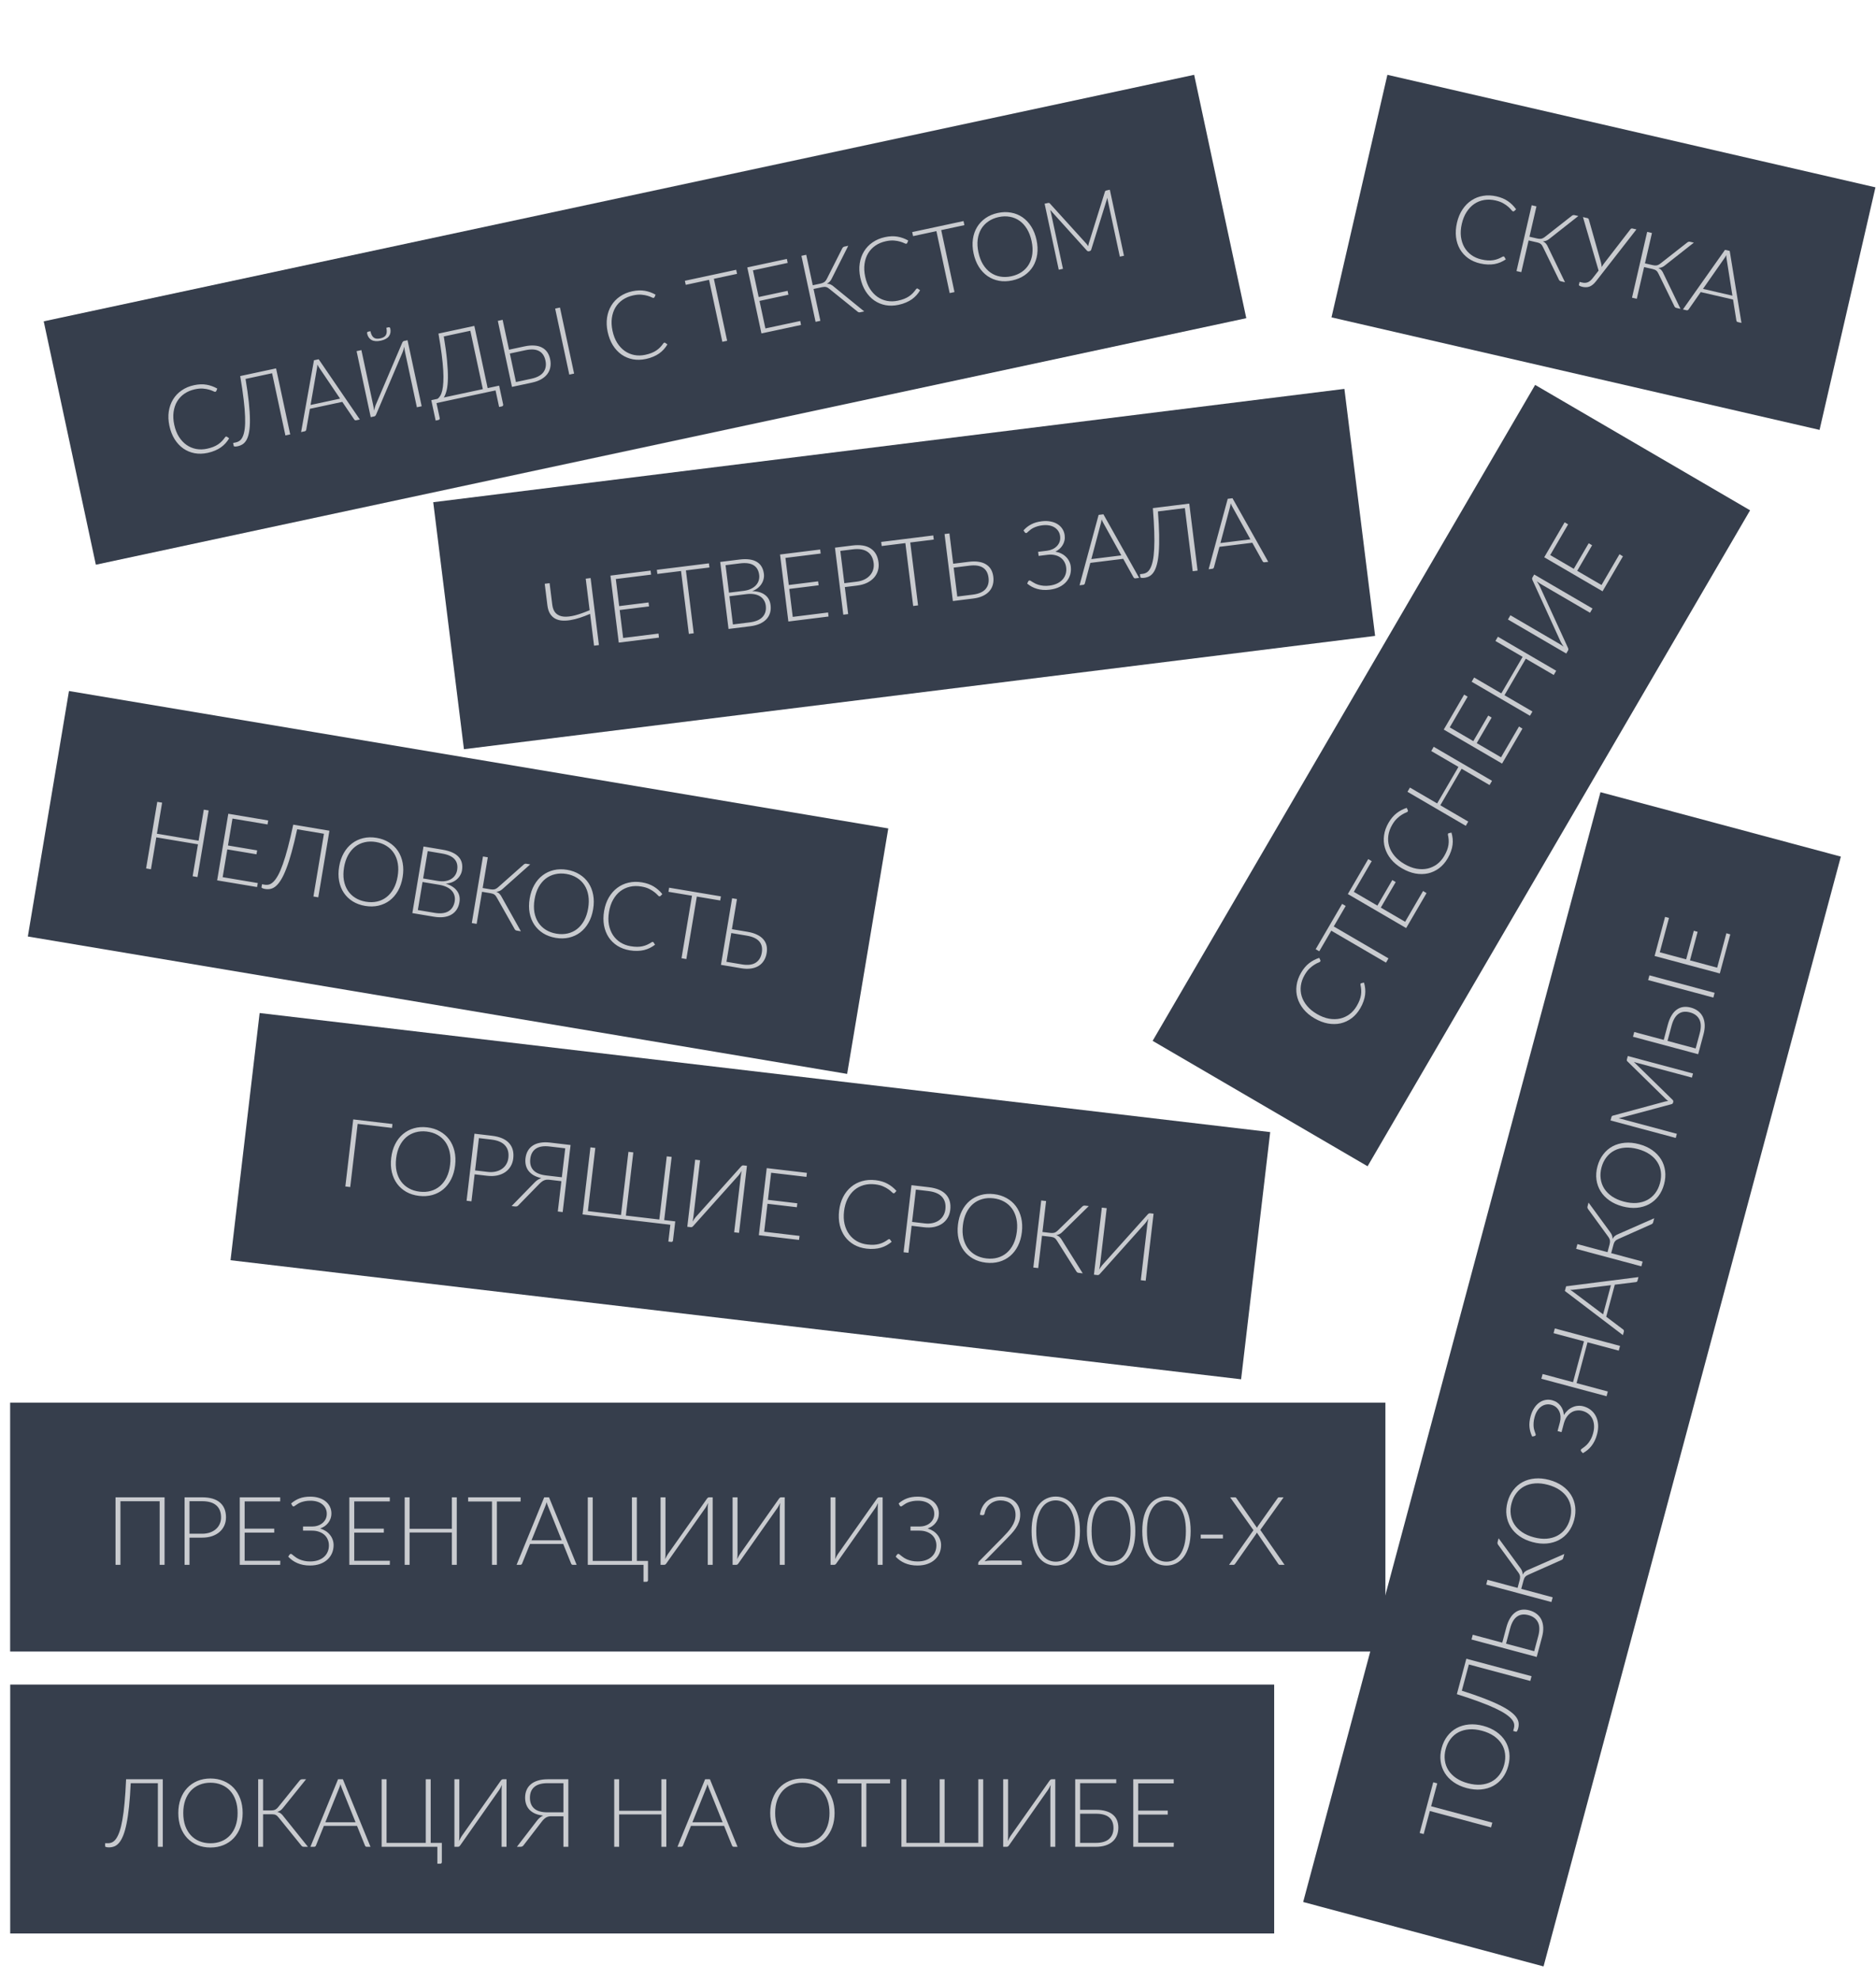 <?xml version="1.0" encoding="UTF-8"?> <svg xmlns="http://www.w3.org/2000/svg" width="472" height="498" viewBox="0 0 472 498" fill="none"><g clip-path="url(#clip0_863_12224)"><rect width="296.016" height="62.611" transform="translate(11 80.828) rotate(-12.092)" fill="#363E4C"></rect><path d="M56.862 109.813C56.941 109.796 57.013 109.809 57.08 109.852L57.657 110.256C57.392 110.698 57.087 111.111 56.744 111.495C56.407 111.87 56.019 112.215 55.579 112.531C55.145 112.836 54.65 113.106 54.095 113.339C53.549 113.579 52.931 113.773 52.243 113.92C51.092 114.167 49.993 114.194 48.945 114.001C47.903 113.798 46.959 113.403 46.113 112.815C45.265 112.219 44.537 111.438 43.929 110.472C43.329 109.504 42.892 108.378 42.617 107.095C42.347 105.835 42.296 104.642 42.464 103.518C42.632 102.393 42.989 101.384 43.534 100.49C44.077 99.588 44.798 98.828 45.697 98.209C46.594 97.583 47.638 97.143 48.827 96.888C49.962 96.645 51.005 96.606 51.957 96.77C52.909 96.935 53.813 97.26 54.671 97.748L54.42 98.354C54.377 98.461 54.29 98.529 54.157 98.558C54.063 98.578 53.892 98.525 53.644 98.398C53.395 98.271 53.062 98.146 52.642 98.023C52.222 97.892 51.711 97.801 51.111 97.749C50.518 97.696 49.831 97.754 49.048 97.921C48.047 98.136 47.164 98.505 46.401 99.028C45.645 99.55 45.035 100.197 44.569 100.968C44.112 101.737 43.814 102.619 43.676 103.614C43.537 104.61 43.591 105.683 43.837 106.833C44.089 108.007 44.482 109.019 45.016 109.871C45.558 110.72 46.195 111.402 46.927 111.916C47.658 112.423 48.463 112.762 49.343 112.933C50.229 113.096 51.141 113.076 52.08 112.875C52.675 112.747 53.194 112.595 53.639 112.418C54.092 112.239 54.497 112.03 54.855 111.789C55.213 111.549 55.536 111.279 55.824 110.98C56.111 110.681 56.387 110.344 56.65 109.968C56.683 109.929 56.717 109.897 56.753 109.873C56.787 109.841 56.823 109.821 56.862 109.813ZM73.018 109.273L71.809 109.532L68.457 93.886L61.779 95.317C62.148 97.537 62.422 99.488 62.602 101.168C62.781 102.84 62.874 104.289 62.883 105.515C62.898 106.731 62.834 107.748 62.689 108.564C62.553 109.379 62.348 110.045 62.074 110.562C61.806 111.07 61.479 111.455 61.094 111.717C60.706 111.972 60.278 112.15 59.808 112.25C59.558 112.304 59.334 112.328 59.136 112.321C58.938 112.314 58.83 112.268 58.811 112.182L58.651 111.43L59.355 111.28C59.715 111.202 60.046 111.05 60.349 110.821C60.65 110.585 60.904 110.223 61.111 109.737C61.324 109.241 61.48 108.594 61.579 107.795C61.678 106.997 61.705 105.996 61.661 104.795C61.622 103.584 61.502 102.144 61.3 100.477C61.105 98.8 60.816 96.841 60.434 94.598L69.46 92.664L73.018 109.273ZM85.567 100.275L80.389 92.606C80.213 92.358 80.029 92.053 79.837 91.694C79.831 91.891 79.818 92.082 79.8 92.266C79.781 92.442 79.755 92.607 79.722 92.762L78.137 101.866L85.567 100.275ZM90.534 105.521L89.606 105.72C89.497 105.743 89.401 105.735 89.319 105.695C89.235 105.648 89.163 105.581 89.104 105.496L86.122 101.089L77.965 102.836L77.05 108.078C77.037 108.171 76.998 108.257 76.933 108.336C76.868 108.416 76.781 108.467 76.671 108.491L75.756 108.687L78.994 90.622L80.18 90.368L90.534 105.521ZM102.535 85.579L106.093 102.188L104.884 102.447L101.962 88.807C101.909 88.557 101.858 88.302 101.81 88.042C101.769 87.773 101.734 87.494 101.705 87.205C101.647 87.471 101.585 87.718 101.52 87.945C101.452 88.164 101.382 88.371 101.309 88.567L94.639 104.249C94.598 104.364 94.535 104.471 94.45 104.571C94.371 104.662 94.273 104.72 94.156 104.745L93.275 104.933L89.717 88.325L90.926 88.066L93.848 101.705C93.902 101.955 93.953 102.21 94 102.47C94.047 102.73 94.085 103 94.112 103.281C94.164 103.025 94.223 102.787 94.291 102.568C94.357 102.341 94.426 102.129 94.499 101.934L101.183 86.261C101.224 86.146 101.284 86.043 101.363 85.953C101.44 85.854 101.537 85.793 101.655 85.767L102.535 85.579ZM95.684 85.119C96.389 84.968 96.86 84.683 97.097 84.264C97.335 83.845 97.369 83.24 97.2 82.45L97.833 82.314C97.919 82.295 97.994 82.32 98.058 82.388C98.128 82.447 98.175 82.531 98.198 82.641C98.359 83.392 98.244 84.039 97.853 84.581C97.46 85.115 96.778 85.486 95.808 85.694C94.837 85.902 94.06 85.844 93.474 85.519C92.895 85.184 92.525 84.642 92.365 83.891C92.341 83.781 92.349 83.685 92.389 83.603C92.427 83.513 92.489 83.459 92.575 83.44L93.197 83.307C93.366 84.097 93.645 84.635 94.034 84.92C94.422 85.205 94.972 85.272 95.684 85.119ZM121.483 97.884L118.338 83.2L111.659 84.631C112.042 86.955 112.315 88.971 112.476 90.68C112.638 92.388 112.71 93.854 112.694 95.077C112.676 96.292 112.576 97.296 112.394 98.088C112.21 98.872 111.965 99.506 111.659 99.989L121.483 97.884ZM125.58 97.006L126.596 101.748C126.621 101.866 126.602 101.968 126.539 102.055C126.483 102.141 126.393 102.197 126.268 102.224L125.575 102.372L124.683 98.205L109.823 101.389L110.633 105.168C110.658 105.285 110.639 105.388 110.576 105.475C110.52 105.56 110.43 105.617 110.305 105.643L109.612 105.792L108.513 100.662L110.063 100.33C110.321 100.161 110.553 99.906 110.759 99.568C110.972 99.227 111.145 98.773 111.277 98.204C111.409 97.636 111.497 96.938 111.54 96.11C111.592 95.281 111.584 94.288 111.516 93.132C111.448 91.976 111.317 90.638 111.122 89.116C110.927 87.595 110.658 85.86 110.314 83.912L119.341 81.978L122.692 97.625L125.58 97.006ZM133.674 95.272C135.129 94.96 136.148 94.407 136.731 93.611C137.312 92.807 137.48 91.834 137.235 90.692C136.985 89.525 136.441 88.725 135.603 88.291C134.764 87.849 133.616 87.784 132.161 88.096L128.276 88.928L129.812 96.1L133.674 95.272ZM131.955 87.133C132.878 86.935 133.706 86.864 134.438 86.92C135.176 86.967 135.814 87.133 136.35 87.419C136.892 87.696 137.334 88.08 137.677 88.571C138.019 89.062 138.264 89.649 138.409 90.329C138.565 91.057 138.581 91.741 138.456 92.382C138.338 93.013 138.087 93.582 137.705 94.09C137.323 94.597 136.811 95.034 136.169 95.401C135.527 95.767 134.764 96.045 133.88 96.235L128.809 97.321L125.251 80.712L126.46 80.453L128.07 87.965L131.955 87.133ZM144.444 93.972L143.235 94.231L139.677 77.622L140.886 77.363L144.444 93.972ZM167.132 86.189C167.21 86.173 167.283 86.186 167.349 86.229L167.927 86.633C167.661 87.075 167.357 87.487 167.014 87.872C166.677 88.247 166.288 88.592 165.848 88.907C165.415 89.213 164.92 89.483 164.364 89.716C163.818 89.956 163.201 90.15 162.512 90.297C161.362 90.544 160.263 90.57 159.215 90.378C158.173 90.175 157.229 89.78 156.383 89.192C155.535 88.596 154.807 87.815 154.199 86.849C153.599 85.88 153.161 84.755 152.886 83.471C152.616 82.212 152.566 81.019 152.734 79.895C152.902 78.77 153.259 77.761 153.804 76.867C154.347 75.965 155.068 75.204 155.967 74.586C156.864 73.96 157.907 73.52 159.097 73.265C160.231 73.022 161.275 72.983 162.226 73.147C163.178 73.311 164.083 73.637 164.94 74.125L164.69 74.731C164.647 74.838 164.559 74.906 164.426 74.935C164.332 74.955 164.161 74.901 163.913 74.775C163.665 74.648 163.331 74.523 162.912 74.4C162.491 74.269 161.981 74.178 161.381 74.126C160.788 74.073 160.101 74.13 159.318 74.298C158.316 74.513 157.434 74.882 156.67 75.405C155.915 75.927 155.304 76.574 154.839 77.344C154.382 78.114 154.084 78.996 153.945 79.991C153.807 80.987 153.861 82.06 154.107 83.21C154.358 84.384 154.751 85.396 155.286 86.248C155.828 87.097 156.465 87.779 157.197 88.293C157.927 88.8 158.733 89.139 159.612 89.31C160.498 89.472 161.411 89.453 162.35 89.252C162.944 89.124 163.464 88.972 163.909 88.795C164.362 88.616 164.767 88.407 165.125 88.166C165.483 87.926 165.805 87.656 166.093 87.357C166.381 87.058 166.657 86.721 166.92 86.345C166.952 86.306 166.986 86.274 167.022 86.25C167.056 86.218 167.093 86.198 167.132 86.189ZM185.443 68.885L179.609 70.135L182.949 85.723L181.74 85.982L178.4 70.394L172.532 71.651L172.313 70.63L185.224 67.864L185.443 68.885ZM201.342 80.739L201.532 81.742L191.578 83.874L188.02 67.265L197.974 65.133L198.187 66.131L189.443 68.004L190.881 74.718L198.159 73.159L198.367 74.133L191.09 75.692L192.574 82.617L201.342 80.739ZM217.438 78.334L216.405 78.555C216.249 78.589 216.112 78.581 215.995 78.533C215.879 78.484 215.749 78.393 215.605 78.26L208.704 72.692C208.564 72.575 208.429 72.477 208.298 72.399C208.172 72.311 208.036 72.25 207.89 72.216C207.75 72.172 207.594 72.152 207.423 72.156C207.252 72.16 207.057 72.186 206.838 72.233L204.69 72.693L206.405 80.698L205.196 80.957L201.638 64.348L202.847 64.089L204.489 71.754L206.402 71.344C206.598 71.302 206.771 71.252 206.923 71.195C207.082 71.137 207.226 71.065 207.355 70.98C207.49 70.885 207.613 70.769 207.722 70.631C207.832 70.493 207.939 70.323 208.043 70.121L211.871 62.548C211.926 62.422 212.001 62.312 212.095 62.218C212.19 62.124 212.307 62.062 212.448 62.032L213.422 61.823L209.271 70.066C209.125 70.376 208.955 70.633 208.761 70.838C208.568 71.043 208.332 71.221 208.053 71.371C208.422 71.374 208.744 71.444 209.019 71.581C209.3 71.709 209.588 71.909 209.884 72.181L217.438 78.334ZM230.703 72.57C230.782 72.554 230.854 72.567 230.921 72.61L231.498 73.014C231.233 73.456 230.928 73.869 230.585 74.253C230.248 74.628 229.86 74.973 229.42 75.288C228.986 75.594 228.491 75.864 227.936 76.097C227.39 76.337 226.772 76.531 226.084 76.678C224.933 76.925 223.834 76.952 222.786 76.759C221.744 76.556 220.8 76.161 219.954 75.573C219.106 74.977 218.378 74.196 217.77 73.23C217.17 72.261 216.732 71.136 216.458 69.853C216.188 68.593 216.137 67.4 216.305 66.276C216.473 65.151 216.83 64.142 217.375 63.248C217.918 62.346 218.639 61.586 219.538 60.967C220.435 60.341 221.479 59.901 222.668 59.646C223.803 59.403 224.846 59.364 225.798 59.528C226.75 59.693 227.654 60.019 228.512 60.506L228.261 61.112C228.218 61.219 228.131 61.287 227.998 61.316C227.904 61.336 227.733 61.282 227.485 61.156C227.236 61.029 226.903 60.904 226.484 60.781C226.063 60.65 225.552 60.559 224.952 60.507C224.359 60.454 223.672 60.511 222.889 60.679C221.888 60.894 221.005 61.263 220.242 61.786C219.486 62.309 218.876 62.955 218.41 63.726C217.953 64.495 217.655 65.377 217.517 66.372C217.378 67.368 217.432 68.441 217.678 69.591C217.93 70.765 218.323 71.777 218.857 72.629C219.399 73.478 220.036 74.16 220.768 74.674C221.499 75.181 222.304 75.52 223.184 75.692C224.07 75.854 224.982 75.834 225.921 75.633C226.516 75.505 227.036 75.353 227.48 75.176C227.933 74.997 228.338 74.788 228.696 74.547C229.054 74.307 229.377 74.037 229.665 73.738C229.952 73.439 230.228 73.102 230.491 72.726C230.524 72.687 230.558 72.655 230.594 72.631C230.628 72.599 230.664 72.579 230.703 72.57ZM242.641 56.632L236.808 57.882L240.147 73.469L238.938 73.728L235.599 58.141L229.73 59.398L229.511 58.377L242.422 55.611L242.641 56.632ZM260.787 60.356C261.062 61.639 261.12 62.846 260.962 63.977C260.801 65.1 260.452 66.107 259.915 67C259.376 67.885 258.661 68.635 257.77 69.252C256.886 69.859 255.856 70.288 254.683 70.539C253.509 70.791 252.394 70.821 251.338 70.63C250.281 70.431 249.325 70.038 248.471 69.452C247.615 68.857 246.884 68.081 246.278 67.123C245.67 66.156 245.228 65.031 244.953 63.748C244.68 62.472 244.624 61.273 244.784 60.15C244.943 59.02 245.292 58.012 245.831 57.127C246.368 56.234 247.078 55.481 247.961 54.866C248.844 54.251 249.873 53.818 251.047 53.567C252.22 53.315 253.336 53.289 254.393 53.488C255.457 53.678 256.417 54.069 257.272 54.664C258.128 55.258 258.86 56.038 259.468 57.005C260.074 57.963 260.514 59.08 260.787 60.356ZM259.543 60.622C259.295 59.464 258.912 58.458 258.393 57.603C257.875 56.748 257.253 56.063 256.529 55.547C255.804 55.031 254.995 54.693 254.102 54.533C253.206 54.364 252.262 54.387 251.268 54.6C250.282 54.811 249.415 55.177 248.667 55.697C247.918 56.209 247.314 56.85 246.857 57.619C246.407 58.387 246.117 59.267 245.986 60.261C245.863 61.253 245.926 62.328 246.174 63.486C246.424 64.652 246.808 65.663 247.327 66.517C247.852 67.362 248.476 68.043 249.2 68.559C249.933 69.073 250.746 69.41 251.639 69.571C252.533 69.731 253.473 69.706 254.459 69.495C255.453 69.282 256.324 68.919 257.074 68.407C257.823 67.894 258.423 67.254 258.872 66.487C259.322 65.719 259.609 64.844 259.733 63.859C259.856 62.867 259.793 61.788 259.543 60.622ZM279.234 47.724L282.792 64.333L281.747 64.557L278.715 50.401C278.671 50.198 278.637 49.98 278.612 49.748L274.561 62.758C274.495 62.984 274.36 63.12 274.157 63.163L273.969 63.203C273.765 63.247 273.587 63.179 273.434 62.999L264.228 52.805C264.302 53.035 264.361 53.255 264.407 53.467L267.439 67.622L266.383 67.849L262.825 51.24L263.658 51.061C263.768 51.038 263.856 51.031 263.924 51.041C263.992 51.051 264.068 51.1 264.152 51.189L273.329 61.303C273.493 61.497 273.645 61.71 273.785 61.942C273.805 61.806 273.83 61.674 273.859 61.545C273.887 61.408 273.921 61.278 273.96 61.155L278.002 48.222C278.043 48.106 278.092 48.031 278.15 47.994C278.215 47.955 278.303 47.924 278.412 47.901L279.234 47.724Z" fill="#C9CBCF"></path></g><rect width="231.016" height="62.611" transform="translate(109 126.328) rotate(-7.088)" fill="#363E4C"></rect><path d="M148.593 145.408L150.69 162.264L149.463 162.417L148.467 154.412C147.61 154.784 146.763 155.107 145.926 155.381C145.097 155.653 144.304 155.853 143.545 155.979C142.787 156.106 142.074 156.146 141.407 156.1C140.747 156.045 140.162 155.876 139.651 155.593C139.14 155.31 138.717 154.898 138.384 154.359C138.051 153.82 137.832 153.125 137.726 152.276L137.051 146.844L138.277 146.691L138.953 152.123C139.071 153.076 139.378 153.792 139.873 154.271C140.368 154.75 141.02 155.027 141.828 155.104C142.643 155.172 143.601 155.065 144.703 154.783C145.804 154.493 147.021 154.063 148.353 153.494L147.367 145.561L148.593 145.408ZM165.682 159.372L165.784 160.387L155.682 161.643L153.586 144.788L163.688 143.531L163.813 144.544L154.939 145.648L155.786 152.461L163.172 151.543L163.295 152.532L155.909 153.45L156.783 160.478L165.682 159.372ZM178.494 142.743L172.574 143.479L174.541 159.298L173.314 159.451L171.347 143.631L165.391 144.372L165.262 143.336L178.365 141.706L178.494 142.743ZM188.633 156.554C190.11 156.37 191.187 155.914 191.862 155.185C192.544 154.447 192.814 153.498 192.669 152.338C192.603 151.806 192.441 151.343 192.182 150.947C191.93 150.543 191.595 150.218 191.177 149.972C190.759 149.717 190.262 149.545 189.686 149.455C189.11 149.366 188.469 149.365 187.762 149.453L183.522 149.98L184.404 157.08L188.633 156.554ZM182.55 142.166L183.41 149.087L187.056 148.633C187.834 148.537 188.485 148.355 189.008 148.088C189.539 147.821 189.959 147.502 190.268 147.133C190.585 146.763 190.801 146.361 190.917 145.928C191.032 145.494 191.063 145.059 191.008 144.622C190.867 143.486 190.399 142.673 189.604 142.184C188.816 141.685 187.672 141.529 186.171 141.715L182.55 142.166ZM186.051 140.75C187.012 140.631 187.858 140.623 188.588 140.725C189.319 140.828 189.937 141.037 190.444 141.353C190.951 141.661 191.348 142.068 191.636 142.572C191.925 143.076 192.111 143.666 192.195 144.341C192.25 144.786 192.224 145.225 192.117 145.657C192.017 146.089 191.842 146.498 191.592 146.884C191.349 147.269 191.03 147.619 190.634 147.934C190.245 148.241 189.784 148.496 189.253 148.699C190.603 148.725 191.674 149.039 192.467 149.642C193.267 150.236 193.736 151.093 193.875 152.213C193.964 152.927 193.917 153.586 193.734 154.19C193.551 154.793 193.242 155.324 192.807 155.781C192.372 156.238 191.814 156.618 191.134 156.92C190.453 157.215 189.664 157.418 188.767 157.529L183.299 158.209L181.203 141.353L186.051 140.75ZM208.351 154.066L208.454 155.081L198.352 156.337L196.256 139.482L206.358 138.225L206.483 139.238L197.609 140.341L198.456 147.155L205.842 146.237L205.965 147.226L198.579 148.144L199.453 155.172L208.351 154.066ZM215.566 146.31C216.305 146.218 216.955 146.032 217.517 145.753C218.079 145.473 218.54 145.126 218.899 144.71C219.267 144.293 219.527 143.825 219.68 143.306C219.841 142.778 219.884 142.221 219.811 141.633C219.65 140.338 219.129 139.391 218.248 138.791C217.367 138.191 216.136 137.989 214.556 138.186L211.423 138.575L212.433 146.699L215.566 146.31ZM214.436 137.221C216.413 136.975 217.956 137.223 219.064 137.964C220.181 138.704 220.838 139.876 221.038 141.48C221.13 142.219 221.075 142.915 220.874 143.569C220.673 144.223 220.343 144.809 219.883 145.325C219.422 145.834 218.838 146.262 218.131 146.608C217.423 146.946 216.609 147.172 215.688 147.287L212.555 147.676L213.399 154.466L212.172 154.619L210.076 137.763L214.436 137.221ZM234.938 135.724L229.017 136.46L230.984 152.279L229.757 152.432L227.79 136.613L221.834 137.353L221.705 136.317L234.809 134.687L234.938 135.724ZM244.767 149.574C246.244 149.39 247.307 148.927 247.957 148.185C248.606 147.435 248.858 146.48 248.714 145.321C248.567 144.138 248.095 143.293 247.298 142.787C246.5 142.274 245.363 142.109 243.886 142.292L239.943 142.783L240.848 150.061L244.767 149.574ZM243.764 141.316C244.701 141.199 245.532 141.201 246.257 141.32C246.988 141.431 247.608 141.652 248.117 141.984C248.633 142.307 249.041 142.728 249.339 143.247C249.637 143.767 249.83 144.372 249.916 145.063C250.007 145.801 249.963 146.484 249.783 147.111C249.61 147.73 249.311 148.275 248.886 148.747C248.461 149.219 247.913 149.61 247.241 149.919C246.57 150.228 245.786 150.439 244.888 150.55L239.742 151.19L237.646 134.335L238.873 134.182L239.821 141.806L243.764 141.316ZM257.509 133.425C258.067 132.791 258.71 132.284 259.437 131.903C260.17 131.514 261.049 131.255 262.074 131.128C262.884 131.027 263.628 131.043 264.306 131.177C264.983 131.302 265.571 131.523 266.07 131.84C266.577 132.156 266.985 132.557 267.296 133.043C267.605 133.52 267.797 134.057 267.871 134.653C267.929 135.121 267.912 135.563 267.818 135.978C267.724 136.393 267.57 136.775 267.356 137.124C267.149 137.472 266.89 137.787 266.578 138.067C266.265 138.34 265.919 138.573 265.54 138.765C266.076 138.86 266.567 139.016 267.013 139.235C267.46 139.454 267.849 139.728 268.18 140.058C268.518 140.378 268.79 140.748 268.995 141.166C269.208 141.575 269.344 142.022 269.404 142.506C269.492 143.213 269.443 143.892 269.258 144.544C269.073 145.196 268.755 145.784 268.304 146.308C267.861 146.831 267.291 147.269 266.593 147.622C265.895 147.975 265.077 148.209 264.14 148.326C263.528 148.402 262.954 148.421 262.417 148.383C261.888 148.344 261.389 148.257 260.921 148.121C260.453 147.986 260.011 147.807 259.596 147.584C259.189 147.361 258.802 147.099 258.434 146.798L258.702 146.232C258.783 146.101 258.887 146.028 259.014 146.012C259.093 146.002 259.198 146.037 259.329 146.118C259.46 146.198 259.622 146.299 259.814 146.42C260.006 146.534 260.231 146.659 260.49 146.796C260.756 146.924 261.061 147.039 261.404 147.142C261.754 147.235 262.146 147.304 262.579 147.347C263.011 147.39 263.498 147.378 264.038 147.31C264.784 147.218 265.435 147.036 265.99 146.765C266.553 146.494 267.011 146.154 267.364 145.748C267.724 145.34 267.978 144.881 268.124 144.371C268.277 143.852 268.318 143.302 268.245 142.723C268.181 142.207 268.026 141.738 267.78 141.317C267.541 140.887 267.219 140.528 266.812 140.24C266.405 139.952 265.924 139.745 265.368 139.621C264.82 139.496 264.209 139.475 263.534 139.559L261.318 139.834L261.191 138.81L263.454 138.528C263.938 138.468 264.394 138.339 264.821 138.141C265.248 137.942 265.611 137.688 265.911 137.376C266.218 137.056 266.447 136.689 266.597 136.275C266.746 135.853 266.789 135.388 266.726 134.88C266.667 134.403 266.517 133.978 266.277 133.605C266.037 133.232 265.725 132.924 265.34 132.681C264.954 132.431 264.497 132.258 263.969 132.162C263.441 132.067 262.863 132.058 262.236 132.136C261.751 132.196 261.327 132.285 260.962 132.403C260.598 132.521 260.275 132.65 259.994 132.789C259.721 132.928 259.485 133.074 259.287 133.228C259.096 133.381 258.932 133.518 258.794 133.64C258.656 133.762 258.539 133.865 258.445 133.95C258.351 134.034 258.268 134.081 258.196 134.09C258.069 134.105 257.958 134.051 257.861 133.926L257.509 133.425ZM282.12 139.703L277.63 131.613C277.476 131.349 277.319 131.03 277.16 130.655C277.136 130.851 277.107 131.04 277.073 131.222C277.038 131.396 276.998 131.558 276.952 131.709L274.579 140.641L282.12 139.703ZM286.61 145.362L285.668 145.479C285.557 145.493 285.462 145.477 285.384 145.43C285.305 145.375 285.239 145.303 285.188 145.213L282.601 140.563L274.322 141.592L272.954 146.734C272.933 146.825 272.887 146.908 272.815 146.981C272.744 147.054 272.652 147.098 272.541 147.112L271.612 147.227L276.413 129.514L277.616 129.364L286.61 145.362ZM301.313 143.534L300.086 143.687L298.111 127.808L291.333 128.65C291.508 130.895 291.611 132.862 291.644 134.551C291.675 136.233 291.642 137.684 291.544 138.906C291.453 140.119 291.3 141.126 291.085 141.927C290.878 142.727 290.616 143.372 290.298 143.864C289.987 144.346 289.628 144.701 289.221 144.929C288.812 145.149 288.37 145.289 287.894 145.348C287.64 145.379 287.414 145.383 287.218 145.359C287.021 145.335 286.918 145.28 286.907 145.192L286.812 144.43L287.527 144.341C287.892 144.296 288.235 144.172 288.557 143.971C288.878 143.762 289.162 143.424 289.411 142.958C289.666 142.482 289.878 141.851 290.046 141.064C290.215 140.277 290.329 139.283 290.389 138.082C290.457 136.872 290.462 135.428 290.407 133.749C290.358 132.062 290.242 130.085 290.056 127.817L299.217 126.678L301.313 143.534ZM314.599 135.664L310.109 127.574C309.955 127.311 309.799 126.991 309.639 126.616C309.615 126.813 309.586 127.002 309.553 127.183C309.518 127.357 309.477 127.519 309.432 127.67L307.059 136.602L314.599 135.664ZM319.089 141.324L318.148 141.441C318.037 141.454 317.942 141.438 317.864 141.391C317.784 141.337 317.719 141.264 317.667 141.174L315.081 136.524L306.802 137.553L305.433 142.695C305.412 142.786 305.366 142.869 305.295 142.942C305.223 143.016 305.132 143.059 305.021 143.073L304.091 143.189L308.893 125.475L310.096 125.325L319.089 141.324Z" fill="#C9CBCF"></path><g clip-path="url(#clip1_863_12224)"><rect width="209.016" height="62.611" transform="translate(17.355 173.82) rotate(9.519)" fill="#363E4C"></rect><path d="M52.496 203.866L49.687 220.617L48.468 220.413L49.814 212.386L39.325 210.628L37.978 218.654L36.759 218.45L39.568 201.698L40.788 201.902L39.477 209.716L49.966 211.475L51.277 203.661L52.496 203.866ZM64.864 222.128L64.672 223.13L54.633 221.447L57.442 204.695L67.481 206.379L67.312 207.385L58.492 205.906L57.357 212.678L64.697 213.908L64.532 214.891L57.192 213.66L56.021 220.645L64.864 222.128ZM80.076 225.713L78.857 225.509L81.503 209.728L74.767 208.598C74.292 210.799 73.829 212.713 73.377 214.342C72.927 215.962 72.481 217.344 72.037 218.486C71.603 219.623 71.169 220.544 70.734 221.25C70.307 221.957 69.871 222.501 69.426 222.881C68.99 223.254 68.545 223.492 68.089 223.594C67.635 223.688 67.172 223.695 66.698 223.616C66.445 223.574 66.228 223.513 66.047 223.434C65.866 223.355 65.782 223.272 65.797 223.185L65.924 222.427L66.634 222.546C66.997 222.607 67.362 222.587 67.727 222.486C68.095 222.377 68.464 222.135 68.835 221.759C69.216 221.377 69.599 220.832 69.985 220.126C70.372 219.42 70.765 218.5 71.166 217.367C71.576 216.226 71.995 214.844 72.421 213.22C72.857 211.589 73.311 209.661 73.781 207.435L82.885 208.962L80.076 225.713ZM101.302 220.655C101.085 221.95 100.695 223.093 100.131 224.086C99.568 225.071 98.873 225.879 98.044 226.511C97.218 227.135 96.276 227.57 95.221 227.815C94.175 228.053 93.06 228.073 91.876 227.875C90.692 227.676 89.645 227.293 88.733 226.727C87.824 226.152 87.08 225.435 86.502 224.576C85.925 223.708 85.531 222.717 85.32 221.602C85.111 220.48 85.115 219.272 85.332 217.977C85.548 216.691 85.937 215.555 86.5 214.57C87.064 213.577 87.759 212.769 88.586 212.145C89.414 211.513 90.352 211.074 91.4 210.827C92.447 210.581 93.563 210.557 94.747 210.756C95.93 210.954 96.977 211.341 97.887 211.915C98.806 212.483 99.554 213.201 100.131 214.069C100.707 214.936 101.101 215.931 101.31 217.054C101.521 218.168 101.518 219.369 101.302 220.655ZM100.047 220.445C100.243 219.277 100.258 218.2 100.09 217.214C99.923 216.229 99.597 215.363 99.114 214.616C98.63 213.87 98.003 213.257 97.231 212.779C96.461 212.293 95.574 211.966 94.572 211.798C93.577 211.631 92.637 211.652 91.75 211.86C90.864 212.06 90.067 212.434 89.359 212.98C88.658 213.528 88.064 214.24 87.577 215.116C87.097 215.993 86.759 217.016 86.563 218.184C86.366 219.36 86.351 220.44 86.519 221.426C86.695 222.405 87.025 223.268 87.509 224.014C88 224.762 88.632 225.375 89.403 225.853C90.175 226.332 91.058 226.654 92.053 226.821C93.055 226.989 93.999 226.973 94.885 226.772C95.77 226.572 96.563 226.198 97.264 225.65C97.964 225.102 98.554 224.393 99.032 223.524C99.512 222.647 99.85 221.621 100.047 220.445ZM109.33 229.621C110.798 229.867 111.96 229.737 112.815 229.231C113.68 228.719 114.209 227.887 114.402 226.735C114.491 226.206 114.468 225.715 114.333 225.262C114.207 224.803 113.979 224.396 113.649 224.04C113.321 223.677 112.893 223.37 112.367 223.119C111.841 222.869 111.227 222.685 110.525 222.567L106.31 221.86L105.127 228.916L109.33 229.621ZM107.612 214.094L106.459 220.972L110.082 221.58C110.855 221.709 111.531 221.721 112.108 221.615C112.694 221.511 113.187 221.326 113.589 221.06C113.998 220.796 114.32 220.473 114.555 220.09C114.79 219.708 114.943 219.299 115.016 218.865C115.205 217.736 114.989 216.824 114.367 216.127C113.755 215.424 112.703 214.948 111.211 214.697L107.612 214.094ZM111.372 213.738C112.327 213.899 113.14 214.132 113.811 214.439C114.481 214.747 115.014 215.124 115.41 215.572C115.807 216.012 116.071 216.514 116.204 217.08C116.336 217.646 116.346 218.265 116.234 218.935C116.159 219.377 116.009 219.79 115.782 220.174C115.564 220.56 115.279 220.901 114.929 221.2C114.586 221.499 114.18 221.744 113.71 221.933C113.25 222.115 112.736 222.228 112.169 222.27C113.455 222.681 114.392 223.288 114.979 224.093C115.576 224.891 115.781 225.846 115.594 226.959C115.475 227.669 115.242 228.287 114.894 228.813C114.546 229.339 114.098 229.759 113.55 230.073C113.003 230.387 112.36 230.591 111.622 230.687C110.885 230.774 110.071 230.743 109.179 230.593L103.745 229.682L106.554 212.93L111.372 213.738ZM131.053 234.261L130.011 234.087C129.853 234.06 129.729 234.003 129.638 233.915C129.547 233.826 129.46 233.694 129.376 233.518L125.011 225.799C124.924 225.639 124.834 225.498 124.741 225.377C124.657 225.249 124.553 225.142 124.429 225.057C124.315 224.964 124.177 224.889 124.017 224.829C123.856 224.77 123.666 224.722 123.445 224.685L121.278 224.321L119.924 232.395L118.705 232.191L121.514 215.439L122.733 215.644L121.437 223.374L123.367 223.698C123.564 223.731 123.744 223.749 123.906 223.752C124.075 223.756 124.236 223.742 124.387 223.711C124.548 223.673 124.704 223.61 124.857 223.522C125.01 223.434 125.172 223.315 125.343 223.165L131.691 217.535C131.788 217.438 131.898 217.363 132.021 217.31C132.143 217.258 132.275 217.244 132.417 217.267L133.4 217.432L126.505 223.567C126.255 223.801 126.002 223.977 125.746 224.097C125.491 224.216 125.206 224.294 124.892 224.331C125.234 224.469 125.507 224.653 125.712 224.882C125.926 225.105 126.121 225.397 126.295 225.759L131.053 234.261ZM149.235 228.693C149.018 229.987 148.628 231.131 148.064 232.123C147.501 233.108 146.805 233.917 145.977 234.549C145.15 235.173 144.209 235.607 143.154 235.852C142.108 236.091 140.993 236.111 139.809 235.912C138.625 235.714 137.577 235.331 136.666 234.764C135.756 234.19 135.012 233.473 134.434 232.613C133.858 231.746 133.464 230.755 133.253 229.64C133.044 228.518 133.048 227.309 133.265 226.015C133.481 224.728 133.87 223.593 134.433 222.608C134.997 221.615 135.692 220.807 136.519 220.183C137.347 219.551 138.285 219.111 139.332 218.865C140.38 218.619 141.495 218.595 142.679 218.793C143.863 218.992 144.91 219.379 145.82 219.953C146.739 220.521 147.487 221.239 148.064 222.106C148.64 222.974 149.033 223.969 149.243 225.091C149.453 226.206 149.451 227.406 149.235 228.693ZM147.98 228.482C148.176 227.314 148.19 226.237 148.023 225.252C147.856 224.266 147.53 223.4 147.047 222.654C146.563 221.907 145.936 221.295 145.164 220.817C144.393 220.331 143.507 220.003 142.505 219.835C141.51 219.669 140.57 219.689 139.683 219.898C138.797 220.098 138 220.472 137.292 221.018C136.591 221.566 135.997 222.278 135.509 223.154C135.03 224.031 134.692 225.053 134.496 226.221C134.299 227.397 134.284 228.478 134.451 229.464C134.628 230.443 134.958 231.305 135.441 232.052C135.933 232.8 136.564 233.413 137.336 233.891C138.108 234.369 138.991 234.692 139.985 234.859C140.988 235.027 141.932 235.01 142.817 234.81C143.703 234.61 144.496 234.235 145.197 233.688C145.897 233.14 146.486 232.431 146.965 231.562C147.445 230.685 147.783 229.658 147.98 228.482ZM164.237 236.929C164.316 236.942 164.379 236.981 164.425 237.046L164.813 237.634C164.403 237.947 163.968 238.219 163.508 238.45C163.056 238.674 162.568 238.852 162.043 238.983C161.527 239.108 160.968 239.176 160.365 239.189C159.769 239.211 159.124 239.163 158.429 239.047C157.269 238.852 156.237 238.472 155.334 237.907C154.44 237.335 153.708 236.62 153.138 235.762C152.569 234.895 152.18 233.901 151.971 232.779C151.769 231.658 151.777 230.45 151.994 229.155C152.207 227.885 152.599 226.758 153.17 225.774C153.74 224.791 154.444 223.984 155.28 223.353C156.117 222.714 157.067 222.273 158.131 222.03C159.195 221.778 160.327 221.753 161.527 221.954C162.671 222.146 163.656 222.493 164.48 222.997C165.305 223.5 166.026 224.136 166.643 224.905L166.187 225.377C166.108 225.461 166.001 225.491 165.867 225.469C165.772 225.453 165.633 225.34 165.449 225.131C165.265 224.922 165.001 224.683 164.656 224.414C164.313 224.137 163.872 223.865 163.333 223.596C162.802 223.328 162.141 223.128 161.352 222.996C160.342 222.826 159.386 222.844 158.483 223.05C157.588 223.257 156.782 223.633 156.066 224.179C155.358 224.725 154.756 225.436 154.26 226.31C153.765 227.184 153.42 228.202 153.225 229.362C153.027 230.546 153.019 231.632 153.202 232.62C153.393 233.61 153.735 234.478 154.226 235.226C154.718 235.966 155.342 236.578 156.097 237.061C156.861 237.538 157.716 237.856 158.663 238.015C159.263 238.116 159.802 238.165 160.281 238.165C160.768 238.165 161.222 238.119 161.643 238.028C162.064 237.936 162.464 237.804 162.841 237.632C163.219 237.46 163.6 237.248 163.983 236.996C164.028 236.971 164.071 236.954 164.113 236.945C164.156 236.928 164.198 236.923 164.237 236.929ZM181.206 226.508L175.322 225.521L172.686 241.243L171.467 241.038L174.103 225.316L168.184 224.324L168.356 223.294L181.379 225.478L181.206 226.508ZM186.667 242.589C188.135 242.835 189.286 242.696 190.121 242.17C190.957 241.637 191.472 240.794 191.665 239.642C191.862 238.466 191.651 237.522 191.032 236.809C190.414 236.089 189.372 235.606 187.904 235.36L183.985 234.702L182.772 241.936L186.667 242.589ZM188.066 234.389C188.998 234.545 189.793 234.784 190.454 235.106C191.123 235.421 191.654 235.81 192.047 236.273C192.449 236.73 192.719 237.25 192.857 237.833C192.994 238.416 193.005 239.051 192.89 239.738C192.767 240.472 192.53 241.113 192.178 241.663C191.835 242.206 191.393 242.643 190.85 242.974C190.308 243.305 189.671 243.523 188.939 243.627C188.208 243.732 187.396 243.709 186.504 243.56L181.39 242.702L184.199 225.95L185.418 226.155L184.148 233.732L188.066 234.389Z" fill="#C9CBCF"></path></g><g clip-path="url(#clip2_863_12224)"><rect width="256.016" height="62.611" transform="translate(65.324 254.82) rotate(6.718)" fill="#363E4C"></rect><path d="M98.63 283.719L89.987 282.701L88.115 298.593L86.887 298.448L88.874 281.579L98.745 282.742L98.63 283.719ZM114.509 293.144C114.355 294.447 114.021 295.609 113.506 296.628C112.992 297.639 112.337 298.48 111.541 299.152C110.746 299.816 109.827 300.296 108.785 300.592C107.752 300.881 106.639 300.956 105.447 300.815C104.255 300.675 103.19 300.344 102.252 299.823C101.315 299.293 100.537 298.613 99.918 297.783C99.299 296.945 98.857 295.974 98.593 294.871C98.329 293.76 98.273 292.553 98.427 291.25C98.579 289.954 98.913 288.801 99.427 287.79C99.942 286.771 100.597 285.929 101.392 285.265C102.188 284.594 103.103 284.109 104.138 283.812C105.172 283.515 106.285 283.436 107.477 283.577C108.669 283.717 109.734 284.052 110.671 284.582C111.616 285.104 112.398 285.784 113.017 286.623C113.635 287.461 114.076 288.436 114.34 289.546C114.605 290.649 114.662 291.848 114.509 293.144ZM113.245 292.995C113.384 291.819 113.345 290.743 113.13 289.766C112.915 288.79 112.547 287.941 112.028 287.219C111.509 286.497 110.852 285.916 110.058 285.476C109.264 285.028 108.363 284.745 107.354 284.626C106.352 284.508 105.414 284.575 104.538 284.826C103.663 285.07 102.885 285.482 102.205 286.062C101.532 286.644 100.973 287.384 100.529 288.282C100.093 289.182 99.805 290.219 99.667 291.396C99.527 292.58 99.565 293.66 99.781 294.636C100.005 295.606 100.377 296.451 100.896 297.173C101.423 297.896 102.084 298.477 102.878 298.917C103.672 299.357 104.57 299.636 105.572 299.754C106.581 299.873 107.523 299.811 108.398 299.568C109.273 299.324 110.046 298.912 110.719 298.33C111.392 297.749 111.946 297.012 112.382 296.121C112.818 295.221 113.106 294.179 113.245 292.995ZM122.669 294.782C123.408 294.869 124.083 294.844 124.696 294.706C125.308 294.569 125.839 294.341 126.287 294.024C126.744 293.707 127.108 293.315 127.381 292.847C127.662 292.373 127.838 291.841 127.907 291.253C128.059 289.958 127.78 288.913 127.067 288.12C126.355 287.327 125.208 286.838 123.626 286.651L120.491 286.282L119.533 294.413L122.669 294.782ZM123.74 285.686C125.719 285.919 127.158 286.528 128.057 287.512C128.965 288.497 129.324 289.792 129.135 291.398C129.048 292.137 128.829 292.8 128.477 293.387C128.126 293.974 127.666 294.464 127.096 294.856C126.527 295.24 125.858 295.516 125.089 295.683C124.32 295.843 123.475 295.868 122.553 295.759L119.418 295.39L118.618 302.185L117.39 302.041L119.377 285.172L123.74 285.686ZM141.357 296.137L142.215 288.853L138.257 288.387C136.779 288.213 135.637 288.397 134.832 288.938C134.027 289.48 133.556 290.331 133.419 291.491C133.28 292.676 133.535 293.624 134.184 294.337C134.833 295.05 135.901 295.494 137.387 295.67L141.357 296.137ZM141.571 304.889L140.343 304.744L141.242 297.115L138.238 296.761C138.007 296.734 137.79 296.728 137.587 296.745C137.393 296.754 137.194 296.795 136.992 296.868C136.79 296.941 136.584 297.053 136.372 297.206C136.162 297.35 135.937 297.545 135.699 297.791L130.49 303.125C130.387 303.249 130.262 303.348 130.117 303.419C129.972 303.483 129.809 303.504 129.626 303.482L128.72 303.375L134.439 297.51C134.733 297.198 135.025 296.95 135.312 296.767C135.6 296.583 135.894 296.444 136.195 296.351C135.457 296.184 134.82 295.947 134.284 295.642C133.749 295.33 133.317 294.96 132.988 294.535C132.66 294.109 132.43 293.627 132.301 293.088C132.171 292.549 132.142 291.97 132.215 291.35C132.3 290.634 132.498 290.009 132.811 289.474C133.125 288.931 133.543 288.488 134.067 288.147C134.591 287.806 135.214 287.573 135.938 287.449C136.663 287.317 137.474 287.303 138.372 287.409L143.558 288.02L141.571 304.889ZM169.891 307.234L169.324 312.05C169.31 312.169 169.259 312.26 169.171 312.322C169.091 312.385 168.988 312.409 168.86 312.394L168.157 312.311L168.656 308.079L146.565 305.477L148.552 288.608L149.78 288.753L147.908 304.644L156.241 305.626L158.113 289.734L159.341 289.879L157.469 305.771L165.886 306.762L167.757 290.87L168.985 291.015L167.114 306.907L169.891 307.234ZM187.928 293.246L185.941 310.115L184.713 309.971L186.345 296.118C186.375 295.863 186.409 295.606 186.448 295.344C186.496 295.076 186.552 294.801 186.618 294.518C186.478 294.751 186.34 294.965 186.204 295.158C186.069 295.344 185.936 295.518 185.804 295.679L174.434 308.373C174.358 308.469 174.264 308.551 174.151 308.618C174.048 308.678 173.936 308.701 173.817 308.687L172.923 308.582L174.91 291.713L176.138 291.858L174.506 305.71C174.476 305.965 174.442 306.223 174.403 306.484C174.364 306.745 174.312 307.013 174.248 307.288C174.379 307.061 174.512 306.855 174.647 306.67C174.782 306.476 174.916 306.299 175.048 306.137L186.429 293.456C186.504 293.361 186.594 293.283 186.698 293.222C186.803 293.154 186.915 293.127 187.034 293.141L187.928 293.246ZM201.174 310.882L201.031 311.893L190.921 310.702L192.908 293.833L203.018 295.024L202.899 296.037L194.017 294.991L193.214 301.81L200.605 302.681L200.489 303.67L193.097 302.799L192.269 309.833L201.174 310.882ZM223.732 311.69C223.811 311.699 223.875 311.735 223.924 311.797L224.341 312.366C223.947 312.698 223.526 312.991 223.077 313.244C222.637 313.491 222.158 313.692 221.64 313.849C221.131 313.998 220.576 314.094 219.974 314.136C219.38 314.187 218.733 314.171 218.034 314.089C216.866 313.951 215.817 313.622 214.887 313.102C213.966 312.574 213.2 311.896 212.588 311.066C211.978 310.229 211.541 309.255 211.277 308.144C211.021 307.034 210.969 305.827 211.123 304.524C211.274 303.244 211.61 302.099 212.132 301.089C212.654 300.079 213.317 299.238 214.121 298.568C214.926 297.889 215.854 297.402 216.904 297.106C217.955 296.803 219.084 296.723 220.292 296.865C221.445 297.001 222.445 297.3 223.293 297.762C224.141 298.225 224.892 298.825 225.547 299.563L225.114 300.056C225.039 300.144 224.934 300.18 224.799 300.164C224.704 300.152 224.559 300.047 224.365 299.847C224.171 299.647 223.895 299.421 223.538 299.169C223.182 298.91 222.728 298.659 222.176 298.416C221.633 298.175 220.964 298.008 220.169 297.914C219.151 297.794 218.197 297.859 217.305 298.109C216.422 298.359 215.636 298.774 214.947 299.354C214.266 299.934 213.7 300.673 213.247 301.571C212.795 302.469 212.5 303.502 212.363 304.67C212.222 305.862 212.268 306.947 212.499 307.925C212.738 308.904 213.121 309.755 213.649 310.478C214.177 311.193 214.83 311.773 215.607 312.22C216.393 312.659 217.263 312.934 218.217 313.047C218.821 313.118 219.362 313.141 219.841 313.117C220.327 313.094 220.778 313.026 221.194 312.914C221.61 312.802 222.003 312.651 222.372 312.46C222.741 312.27 223.11 312.04 223.48 311.769C223.524 311.742 223.566 311.723 223.608 311.712C223.651 311.692 223.692 311.685 223.732 311.69ZM232.617 307.732C233.356 307.819 234.032 307.794 234.644 307.657C235.257 307.52 235.787 307.292 236.236 306.974C236.692 306.657 237.056 306.265 237.329 305.798C237.611 305.323 237.786 304.792 237.855 304.204C238.008 302.908 237.728 301.864 237.016 301.071C236.303 300.278 235.156 299.788 233.575 299.602L230.439 299.233L229.482 307.363L232.617 307.732ZM233.688 298.636C235.667 298.869 237.107 299.478 238.006 300.462C238.913 301.447 239.272 302.743 239.083 304.348C238.996 305.087 238.777 305.75 238.426 306.338C238.075 306.925 237.614 307.414 237.044 307.807C236.475 308.191 235.806 308.467 235.037 308.634C234.269 308.793 233.424 308.819 232.502 308.71L229.366 308.341L228.566 315.136L227.338 314.991L229.325 298.122L233.688 298.636ZM257.102 309.94C256.948 311.243 256.614 312.404 256.099 313.423C255.585 314.435 254.93 315.276 254.134 315.948C253.339 316.611 252.42 317.091 251.378 317.388C250.345 317.677 249.232 317.751 248.04 317.611C246.848 317.471 245.783 317.14 244.845 316.618C243.908 316.089 243.13 315.409 242.511 314.579C241.892 313.74 241.45 312.77 241.186 311.667C240.922 310.556 240.866 309.349 241.02 308.045C241.172 306.75 241.506 305.596 242.02 304.585C242.534 303.566 243.19 302.725 243.985 302.061C244.781 301.389 245.696 300.905 246.731 300.608C247.765 300.31 248.878 300.232 250.07 300.372C251.262 300.513 252.327 300.848 253.264 301.377C254.209 301.899 254.991 302.58 255.61 303.418C256.228 304.256 256.669 305.231 256.933 306.342C257.198 307.445 257.255 308.644 257.102 309.94ZM255.838 309.791C255.977 308.614 255.938 307.538 255.723 306.562C255.508 305.586 255.14 304.737 254.621 304.015C254.102 303.293 253.445 302.712 252.651 302.272C251.857 301.824 250.956 301.54 249.947 301.422C248.945 301.304 248.007 301.37 247.131 301.622C246.256 301.865 245.478 302.277 244.798 302.858C244.125 303.439 243.566 304.179 243.122 305.078C242.686 305.977 242.398 307.015 242.26 308.191C242.12 309.376 242.158 310.456 242.374 311.432C242.598 312.401 242.97 313.247 243.489 313.969C244.016 314.691 244.677 315.273 245.471 315.713C246.265 316.153 247.163 316.432 248.165 316.55C249.174 316.669 250.116 316.607 250.991 316.363C251.866 316.12 252.639 315.707 253.312 315.126C253.985 314.544 254.539 313.808 254.975 312.916C255.411 312.017 255.699 310.975 255.838 309.791ZM272.417 320.301L271.368 320.177C271.209 320.159 271.082 320.108 270.987 320.024C270.892 319.94 270.798 319.812 270.706 319.64L265.968 312.144C265.874 311.988 265.777 311.852 265.678 311.735C265.588 311.612 265.479 311.51 265.351 311.431C265.233 311.344 265.092 311.275 264.928 311.224C264.765 311.173 264.572 311.134 264.35 311.108L262.168 310.851L261.211 318.981L259.983 318.836L261.97 301.967L263.198 302.112L262.281 309.897L264.224 310.126C264.423 310.149 264.603 310.158 264.765 310.153C264.934 310.149 265.094 310.127 265.244 310.089C265.402 310.043 265.555 309.972 265.704 309.877C265.852 309.782 266.008 309.655 266.171 309.497L272.237 303.564C272.329 303.462 272.436 303.381 272.555 303.323C272.675 303.265 272.806 303.244 272.949 303.261L273.939 303.377L267.352 309.841C267.113 310.087 266.869 310.276 266.62 310.408C266.371 310.54 266.09 310.632 265.778 310.683C266.126 310.805 266.408 310.975 266.624 311.194C266.849 311.406 267.057 311.688 267.25 312.041L272.417 320.301ZM290.239 305.297L288.252 322.166L287.024 322.022L288.656 308.169C288.686 307.914 288.72 307.657 288.759 307.395C288.807 307.127 288.864 306.852 288.929 306.569C288.789 306.802 288.651 307.016 288.515 307.209C288.381 307.395 288.247 307.569 288.115 307.73L276.745 320.424C276.669 320.52 276.575 320.601 276.463 320.669C276.359 320.729 276.247 320.752 276.128 320.738L275.234 320.633L277.221 303.764L278.449 303.908L276.817 317.761C276.787 318.016 276.753 318.273 276.714 318.535C276.675 318.796 276.623 319.064 276.559 319.338C276.69 319.112 276.823 318.906 276.958 318.721C277.094 318.527 277.227 318.349 277.359 318.188L288.74 305.507C288.816 305.412 288.905 305.333 289.009 305.273C289.114 305.205 289.226 305.178 289.345 305.192L290.239 305.297Z" fill="#C9CBCF"></path></g><rect width="346.016" height="62.611" transform="translate(2.551 352.82)" fill="#363E4C"></rect><path d="M41.407 393.626H40.171V377.625H30.304V393.626H29.067V376.64H41.407V393.626ZM50.834 385.799C51.578 385.799 52.246 385.695 52.839 385.487C53.431 385.279 53.931 384.991 54.339 384.623C54.755 384.255 55.071 383.823 55.287 383.327C55.511 382.822 55.623 382.274 55.623 381.682C55.623 380.378 55.223 379.373 54.423 378.669C53.623 377.965 52.426 377.613 50.834 377.613H47.677V385.799H50.834ZM50.834 376.64C52.827 376.64 54.327 377.076 55.335 377.949C56.352 378.821 56.86 380.065 56.86 381.682C56.86 382.426 56.72 383.11 56.44 383.735C56.16 384.359 55.759 384.899 55.239 385.355C54.719 385.803 54.087 386.156 53.343 386.412C52.598 386.66 51.762 386.784 50.834 386.784H47.677V393.626H46.44V376.64H50.834ZM70.523 392.606L70.499 393.626H60.32V376.64H70.499V377.661H61.556V384.527H68.999V385.523H61.556V392.606H70.523ZM73.25 378.189C73.882 377.629 74.583 377.205 75.351 376.916C76.127 376.62 77.031 376.472 78.064 376.472C78.88 376.472 79.616 376.58 80.272 376.796C80.929 377.004 81.485 377.297 81.941 377.673C82.405 378.049 82.761 378.497 83.009 379.017C83.257 379.529 83.382 380.085 83.382 380.686C83.382 381.158 83.309 381.594 83.165 381.994C83.021 382.394 82.821 382.754 82.565 383.074C82.317 383.395 82.021 383.675 81.677 383.915C81.333 384.147 80.961 384.335 80.561 384.479C81.081 384.639 81.549 384.855 81.965 385.127C82.381 385.399 82.733 385.719 83.021 386.087C83.317 386.448 83.541 386.848 83.694 387.288C83.854 387.72 83.934 388.18 83.934 388.668C83.934 389.381 83.802 390.049 83.537 390.673C83.273 391.297 82.885 391.841 82.373 392.306C81.869 392.77 81.249 393.134 80.513 393.398C79.776 393.662 78.936 393.794 77.992 393.794C77.376 393.794 76.803 393.742 76.275 393.638C75.755 393.534 75.271 393.386 74.823 393.194C74.374 393.002 73.958 392.77 73.574 392.498C73.198 392.226 72.846 391.917 72.518 391.573L72.854 391.045C72.95 390.925 73.062 390.865 73.19 390.865C73.27 390.865 73.37 390.913 73.49 391.009C73.61 391.105 73.758 391.225 73.934 391.369C74.11 391.505 74.319 391.657 74.558 391.825C74.807 391.985 75.095 392.137 75.423 392.282C75.759 392.418 76.139 392.534 76.563 392.63C76.987 392.726 77.472 392.774 78.016 392.774C78.768 392.774 79.436 392.674 80.02 392.474C80.612 392.274 81.109 391.993 81.509 391.633C81.917 391.273 82.225 390.849 82.433 390.361C82.649 389.865 82.757 389.325 82.757 388.74C82.757 388.22 82.661 387.736 82.469 387.288C82.285 386.832 82.009 386.436 81.641 386.099C81.273 385.763 80.821 385.499 80.284 385.307C79.756 385.115 79.152 385.019 78.472 385.019H76.239V383.987H78.52C79.008 383.987 79.476 383.915 79.924 383.771C80.373 383.627 80.765 383.419 81.101 383.147C81.445 382.866 81.717 382.53 81.917 382.138C82.117 381.738 82.217 381.282 82.217 380.77C82.217 380.29 82.121 379.849 81.929 379.449C81.737 379.049 81.465 378.705 81.113 378.417C80.761 378.121 80.329 377.893 79.816 377.733C79.304 377.573 78.732 377.493 78.1 377.493C77.612 377.493 77.179 377.529 76.803 377.601C76.427 377.673 76.091 377.761 75.795 377.865C75.507 377.969 75.255 378.085 75.039 378.213C74.831 378.341 74.651 378.457 74.499 378.561C74.347 378.665 74.218 378.753 74.114 378.825C74.01 378.897 73.922 378.933 73.85 378.933C73.722 378.933 73.618 378.865 73.538 378.729L73.25 378.189ZM98.095 392.606L98.071 393.626H87.892V376.64H98.071V377.661H89.128V384.527H96.57V385.523H89.128V392.606H98.095ZM114.926 376.64V393.626H113.69V385.487H103.054V393.626H101.818V376.64H103.054V384.563H113.69V376.64H114.926ZM130.985 377.685H125.019V393.626H123.783V377.685H117.781V376.64H130.985V377.685ZM141.327 387.456L137.87 378.873C137.75 378.593 137.633 378.257 137.521 377.865C137.473 378.057 137.421 378.241 137.365 378.417C137.309 378.585 137.249 378.741 137.185 378.885L133.728 387.456H141.327ZM145.084 393.626H144.136C144.024 393.626 143.932 393.598 143.86 393.542C143.788 393.478 143.731 393.398 143.691 393.302L141.699 388.368H133.356L131.363 393.302C131.331 393.39 131.275 393.466 131.195 393.53C131.115 393.594 131.019 393.626 130.907 393.626H129.971L136.921 376.64H138.134L145.084 393.626ZM163.037 392.642V397.491C163.037 397.611 162.997 397.707 162.917 397.779C162.845 397.851 162.745 397.887 162.617 397.887H161.909V393.626H147.888V376.64H149.124V392.642L158.992 392.642V376.64H160.228V392.642H163.037ZM179.307 376.64V393.626H178.071V379.677C178.071 379.421 178.075 379.161 178.083 378.897C178.099 378.625 178.123 378.345 178.155 378.057C178.043 378.305 177.931 378.533 177.819 378.741C177.707 378.941 177.595 379.129 177.482 379.305L167.675 393.242C167.611 393.346 167.527 393.438 167.423 393.518C167.327 393.59 167.219 393.626 167.099 393.626H166.199V376.64H167.435V390.589C167.435 390.845 167.431 391.105 167.423 391.369C167.415 391.633 167.395 391.905 167.363 392.185C167.467 391.945 167.575 391.725 167.687 391.525C167.799 391.317 167.911 391.125 168.023 390.949L177.843 377.024C177.907 376.92 177.987 376.832 178.083 376.76C178.179 376.68 178.287 376.64 178.407 376.64H179.307ZM197.43 376.64V393.626H196.194V379.677C196.194 379.421 196.198 379.161 196.206 378.897C196.222 378.625 196.246 378.345 196.278 378.057C196.166 378.305 196.054 378.533 195.942 378.741C195.83 378.941 195.718 379.129 195.606 379.305L185.798 393.242C185.734 393.346 185.65 393.438 185.546 393.518C185.45 393.59 185.342 393.626 185.222 393.626H184.322V376.64H185.558V390.589C185.558 390.845 185.554 391.105 185.546 391.369C185.538 391.633 185.518 391.905 185.486 392.185C185.59 391.945 185.698 391.725 185.81 391.525C185.922 391.317 186.035 391.125 186.147 390.949L195.966 377.024C196.03 376.92 196.11 376.832 196.206 376.76C196.302 376.68 196.41 376.64 196.53 376.64H197.43ZM222.071 376.64V393.626H220.835V379.677C220.835 379.421 220.839 379.161 220.847 378.897C220.863 378.625 220.887 378.345 220.919 378.057C220.807 378.305 220.695 378.533 220.583 378.741C220.471 378.941 220.359 379.129 220.247 379.305L210.439 393.242C210.375 393.346 210.291 393.438 210.187 393.518C210.091 393.59 209.983 393.626 209.863 393.626H208.963V376.64H210.199V390.589C210.199 390.845 210.195 391.105 210.187 391.369C210.179 391.633 210.159 391.905 210.127 392.185C210.231 391.945 210.339 391.725 210.451 391.525C210.563 391.317 210.675 391.125 210.788 390.949L220.607 377.024C220.671 376.92 220.751 376.832 220.847 376.76C220.943 376.68 221.051 376.64 221.171 376.64H222.071ZM226.09 378.189C226.722 377.629 227.422 377.205 228.19 376.916C228.967 376.62 229.871 376.472 230.903 376.472C231.72 376.472 232.456 376.58 233.112 376.796C233.768 377.004 234.324 377.297 234.781 377.673C235.245 378.049 235.601 378.497 235.849 379.017C236.097 379.529 236.221 380.085 236.221 380.686C236.221 381.158 236.149 381.594 236.005 381.994C235.861 382.394 235.661 382.754 235.405 383.074C235.157 383.395 234.861 383.675 234.517 383.915C234.172 384.147 233.8 384.335 233.4 384.479C233.92 384.639 234.389 384.855 234.805 385.127C235.221 385.399 235.573 385.719 235.861 386.087C236.157 386.448 236.381 386.848 236.533 387.288C236.693 387.72 236.773 388.18 236.773 388.668C236.773 389.381 236.641 390.049 236.377 390.673C236.113 391.297 235.725 391.841 235.213 392.306C234.709 392.77 234.088 393.134 233.352 393.398C232.616 393.662 231.776 393.794 230.831 393.794C230.215 393.794 229.643 393.742 229.115 393.638C228.595 393.534 228.11 393.386 227.662 393.194C227.214 393.002 226.798 392.77 226.414 392.498C226.038 392.226 225.686 391.917 225.358 391.573L225.694 391.045C225.79 390.925 225.902 390.865 226.03 390.865C226.11 390.865 226.21 390.913 226.33 391.009C226.45 391.105 226.598 391.225 226.774 391.369C226.95 391.505 227.158 391.657 227.398 391.825C227.646 391.985 227.934 392.137 228.262 392.282C228.599 392.418 228.979 392.534 229.403 392.63C229.827 392.726 230.311 392.774 230.855 392.774C231.608 392.774 232.276 392.674 232.86 392.474C233.452 392.274 233.948 391.993 234.348 391.633C234.757 391.273 235.065 390.849 235.273 390.361C235.489 389.865 235.597 389.325 235.597 388.74C235.597 388.22 235.501 387.736 235.309 387.288C235.125 386.832 234.849 386.436 234.481 386.099C234.112 385.763 233.66 385.499 233.124 385.307C232.596 385.115 231.992 385.019 231.311 385.019H229.079V383.987H231.359C231.848 383.987 232.316 383.915 232.764 383.771C233.212 383.627 233.604 383.419 233.94 383.147C234.284 382.866 234.557 382.53 234.757 382.138C234.957 381.738 235.057 381.282 235.057 380.77C235.057 380.29 234.961 379.849 234.769 379.449C234.577 379.049 234.304 378.705 233.952 378.417C233.6 378.121 233.168 377.893 232.656 377.733C232.144 377.573 231.572 377.493 230.939 377.493C230.451 377.493 230.019 377.529 229.643 377.601C229.267 377.673 228.931 377.761 228.635 377.865C228.347 377.969 228.094 378.085 227.878 378.213C227.67 378.341 227.49 378.457 227.338 378.561C227.186 378.665 227.058 378.753 226.954 378.825C226.85 378.897 226.762 378.933 226.69 378.933C226.562 378.933 226.458 378.865 226.378 378.729L226.09 378.189ZM256.672 392.546C256.8 392.546 256.9 392.586 256.972 392.666C257.044 392.738 257.08 392.834 257.08 392.954V393.626H246.121V393.218C246.121 393.13 246.141 393.042 246.181 392.954C246.229 392.858 246.289 392.778 246.361 392.714L252.159 386.844C252.639 386.356 253.083 385.883 253.491 385.427C253.899 384.971 254.251 384.511 254.547 384.047C254.852 383.583 255.088 383.106 255.256 382.618C255.424 382.13 255.508 381.61 255.508 381.058C255.508 380.434 255.404 379.893 255.196 379.437C254.988 378.973 254.711 378.593 254.367 378.297C254.023 378.001 253.623 377.781 253.167 377.637C252.711 377.493 252.239 377.421 251.751 377.421C251.214 377.421 250.718 377.505 250.262 377.673C249.814 377.833 249.414 378.061 249.062 378.357C248.718 378.645 248.429 378.993 248.197 379.401C247.973 379.801 247.817 380.242 247.729 380.722C247.673 380.898 247.597 381.014 247.501 381.07C247.413 381.126 247.289 381.146 247.129 381.13L246.541 381.034C246.645 380.306 246.845 379.657 247.141 379.089C247.437 378.521 247.813 378.041 248.269 377.649C248.726 377.257 249.254 376.96 249.854 376.76C250.454 376.552 251.102 376.448 251.799 376.448C252.447 376.448 253.063 376.544 253.647 376.736C254.239 376.92 254.76 377.205 255.208 377.589C255.664 377.965 256.024 378.441 256.288 379.017C256.552 379.585 256.684 380.254 256.684 381.022C256.684 381.662 256.584 382.258 256.384 382.81C256.192 383.355 255.928 383.879 255.592 384.383C255.256 384.887 254.864 385.379 254.415 385.859C253.975 386.332 253.511 386.816 253.023 387.312L247.705 392.738C247.961 392.674 248.225 392.626 248.497 392.594C248.778 392.562 249.058 392.546 249.338 392.546H256.672ZM271.715 385.127C271.715 386.616 271.555 387.904 271.235 388.992C270.915 390.081 270.479 390.981 269.926 391.693C269.374 392.406 268.726 392.938 267.982 393.29C267.246 393.634 266.457 393.806 265.617 393.806C264.777 393.806 263.988 393.634 263.252 393.29C262.516 392.938 261.872 392.406 261.32 391.693C260.767 390.981 260.331 390.081 260.011 388.992C259.699 387.904 259.543 386.616 259.543 385.127C259.543 383.639 259.699 382.35 260.011 381.262C260.331 380.174 260.767 379.273 261.32 378.561C261.872 377.849 262.516 377.321 263.252 376.976C263.988 376.624 264.777 376.448 265.617 376.448C266.457 376.448 267.246 376.624 267.982 376.976C268.726 377.321 269.374 377.849 269.926 378.561C270.479 379.273 270.915 380.174 271.235 381.262C271.555 382.35 271.715 383.639 271.715 385.127ZM270.515 385.127C270.515 383.751 270.383 382.574 270.118 381.598C269.854 380.622 269.498 379.825 269.05 379.209C268.61 378.585 268.09 378.129 267.49 377.841C266.897 377.553 266.273 377.409 265.617 377.409C264.961 377.409 264.337 377.553 263.744 377.841C263.152 378.129 262.632 378.585 262.184 379.209C261.736 379.825 261.38 380.622 261.115 381.598C260.851 382.574 260.719 383.751 260.719 385.127C260.719 386.512 260.851 387.692 261.115 388.668C261.38 389.637 261.736 390.433 262.184 391.057C262.632 391.673 263.152 392.125 263.744 392.414C264.337 392.694 264.961 392.834 265.617 392.834C266.273 392.834 266.897 392.694 267.49 392.414C268.09 392.125 268.61 391.673 269.05 391.057C269.498 390.433 269.854 389.637 270.118 388.668C270.383 387.692 270.515 386.512 270.515 385.127ZM285.641 385.127C285.641 386.616 285.481 387.904 285.161 388.992C284.841 390.081 284.405 390.981 283.853 391.693C283.301 392.406 282.652 392.938 281.908 393.29C281.172 393.634 280.384 393.806 279.543 393.806C278.703 393.806 277.915 393.634 277.179 393.29C276.442 392.938 275.798 392.406 275.246 391.693C274.694 390.981 274.258 390.081 273.938 388.992C273.625 387.904 273.469 386.616 273.469 385.127C273.469 383.639 273.625 382.35 273.938 381.262C274.258 380.174 274.694 379.273 275.246 378.561C275.798 377.849 276.442 377.321 277.179 376.976C277.915 376.624 278.703 376.448 279.543 376.448C280.384 376.448 281.172 376.624 281.908 376.976C282.652 377.321 283.301 377.849 283.853 378.561C284.405 379.273 284.841 380.174 285.161 381.262C285.481 382.35 285.641 383.639 285.641 385.127ZM284.441 385.127C284.441 383.751 284.309 382.574 284.045 381.598C283.781 380.622 283.425 379.825 282.977 379.209C282.536 378.585 282.016 378.129 281.416 377.841C280.824 377.553 280.2 377.409 279.543 377.409C278.887 377.409 278.263 377.553 277.671 377.841C277.079 378.129 276.558 378.585 276.11 379.209C275.662 379.825 275.306 380.622 275.042 381.598C274.778 382.574 274.646 383.751 274.646 385.127C274.646 386.512 274.778 387.692 275.042 388.668C275.306 389.637 275.662 390.433 276.11 391.057C276.558 391.673 277.079 392.125 277.671 392.414C278.263 392.694 278.887 392.834 279.543 392.834C280.2 392.834 280.824 392.694 281.416 392.414C282.016 392.125 282.536 391.673 282.977 391.057C283.425 390.433 283.781 389.637 284.045 388.668C284.309 387.692 284.441 386.512 284.441 385.127ZM299.568 385.127C299.568 386.616 299.408 387.904 299.088 388.992C298.768 390.081 298.332 390.981 297.779 391.693C297.227 392.406 296.579 392.938 295.835 393.29C295.098 393.634 294.31 393.806 293.47 393.806C292.63 393.806 291.841 393.634 291.105 393.29C290.369 392.938 289.725 392.406 289.173 391.693C288.62 390.981 288.184 390.081 287.864 388.992C287.552 387.904 287.396 386.616 287.396 385.127C287.396 383.639 287.552 382.35 287.864 381.262C288.184 380.174 288.62 379.273 289.173 378.561C289.725 377.849 290.369 377.321 291.105 376.976C291.841 376.624 292.63 376.448 293.47 376.448C294.31 376.448 295.098 376.624 295.835 376.976C296.579 377.321 297.227 377.849 297.779 378.561C298.332 379.273 298.768 380.174 299.088 381.262C299.408 382.35 299.568 383.639 299.568 385.127ZM298.368 385.127C298.368 383.751 298.236 382.574 297.971 381.598C297.707 380.622 297.351 379.825 296.903 379.209C296.463 378.585 295.943 378.129 295.343 377.841C294.75 377.553 294.126 377.409 293.47 377.409C292.814 377.409 292.189 377.553 291.597 377.841C291.005 378.129 290.485 378.585 290.037 379.209C289.589 379.825 289.233 380.622 288.968 381.598C288.704 382.574 288.572 383.751 288.572 385.127C288.572 386.512 288.704 387.692 288.968 388.668C289.233 389.637 289.589 390.433 290.037 391.057C290.485 391.673 291.005 392.125 291.597 392.414C292.189 392.694 292.814 392.834 293.47 392.834C294.126 392.834 294.75 392.694 295.343 392.414C295.943 392.125 296.463 391.673 296.903 391.057C297.351 390.433 297.707 389.637 297.971 388.668C298.236 387.692 298.368 386.512 298.368 385.127ZM302.103 386.015H307.685V386.988H302.103V386.015ZM323.199 393.626H321.986C321.874 393.626 321.786 393.594 321.722 393.53C321.658 393.458 321.606 393.39 321.566 393.326L316.212 385.487C316.18 385.607 316.124 385.727 316.044 385.847L310.786 393.326C310.73 393.398 310.67 393.466 310.606 393.53C310.55 393.594 310.474 393.626 310.378 393.626H309.226L315.372 384.911L309.502 376.64H310.714C310.826 376.64 310.906 376.664 310.954 376.712C311.01 376.76 311.058 376.816 311.099 376.88L316.26 384.311C316.308 384.191 316.368 384.071 316.44 383.951L321.422 376.892C321.462 376.82 321.51 376.76 321.566 376.712C321.63 376.664 321.702 376.64 321.782 376.64H322.958L317.088 384.839L323.199 393.626Z" fill="#C9CBCF"></path><rect width="318.016" height="62.611" transform="translate(2.566 423.742)" fill="#363E4C"></rect><path d="M40.955 464.548H39.719V448.547H32.888C32.784 450.795 32.644 452.76 32.468 454.441C32.292 456.113 32.08 457.55 31.832 458.75C31.592 459.942 31.316 460.923 31.004 461.691C30.7 462.459 30.36 463.067 29.983 463.516C29.615 463.956 29.215 464.264 28.783 464.44C28.351 464.608 27.895 464.692 27.415 464.692C27.158 464.692 26.934 464.668 26.742 464.62C26.55 464.572 26.454 464.504 26.454 464.416V463.648H27.174C27.543 463.648 27.899 463.568 28.243 463.407C28.587 463.239 28.911 462.939 29.215 462.507C29.527 462.067 29.815 461.467 30.079 460.707C30.343 459.946 30.579 458.974 30.788 457.79C31.004 456.597 31.188 455.165 31.34 453.492C31.5 451.812 31.628 449.835 31.724 447.562H40.955V464.548ZM61.053 456.049C61.053 457.361 60.857 458.554 60.464 459.626C60.072 460.691 59.52 461.603 58.808 462.363C58.096 463.115 57.239 463.7 56.239 464.116C55.247 464.524 54.15 464.728 52.95 464.728C51.75 464.728 50.653 464.524 49.661 464.116C48.669 463.7 47.816 463.115 47.104 462.363C46.392 461.603 45.84 460.691 45.447 459.626C45.055 458.554 44.859 457.361 44.859 456.049C44.859 454.745 45.055 453.56 45.447 452.496C45.84 451.424 46.392 450.511 47.104 449.759C47.816 448.999 48.669 448.411 49.661 447.994C50.653 447.578 51.75 447.37 52.95 447.37C54.15 447.37 55.247 447.578 56.239 447.994C57.239 448.403 58.096 448.987 58.808 449.747C59.52 450.507 60.072 451.424 60.464 452.496C60.857 453.56 61.053 454.745 61.053 456.049ZM59.78 456.049C59.78 454.865 59.616 453.8 59.288 452.856C58.96 451.912 58.496 451.111 57.896 450.455C57.295 449.799 56.575 449.299 55.735 448.955C54.895 448.603 53.966 448.427 52.95 448.427C51.942 448.427 51.017 448.603 50.177 448.955C49.337 449.299 48.612 449.799 48.004 450.455C47.404 451.111 46.936 451.912 46.6 452.856C46.272 453.8 46.108 454.865 46.108 456.049C46.108 457.241 46.272 458.31 46.6 459.254C46.936 460.19 47.404 460.987 48.004 461.643C48.612 462.299 49.337 462.799 50.177 463.143C51.017 463.488 51.942 463.66 52.95 463.66C53.966 463.66 54.895 463.488 55.735 463.143C56.575 462.799 57.295 462.299 57.896 461.643C58.496 460.987 58.96 460.19 59.288 459.254C59.616 458.31 59.78 457.241 59.78 456.049ZM77.474 464.548H76.418C76.258 464.548 76.126 464.512 76.022 464.44C75.918 464.368 75.81 464.252 75.698 464.092L70.116 457.201C70.004 457.057 69.892 456.933 69.78 456.829C69.676 456.717 69.556 456.629 69.42 456.565C69.292 456.493 69.144 456.441 68.976 456.409C68.808 456.377 68.612 456.361 68.387 456.361H66.191V464.548H64.954V447.562H66.191V455.401H68.147C68.347 455.401 68.528 455.389 68.688 455.365C68.856 455.341 69.012 455.301 69.156 455.245C69.308 455.181 69.452 455.093 69.588 454.981C69.724 454.869 69.864 454.725 70.008 454.549L75.338 447.946C75.418 447.834 75.514 447.742 75.626 447.67C75.738 447.598 75.866 447.562 76.01 447.562H77.006L71.22 454.753C71.012 455.025 70.792 455.241 70.56 455.401C70.328 455.561 70.06 455.685 69.756 455.773C70.116 455.853 70.416 455.989 70.656 456.181C70.904 456.365 71.144 456.621 71.376 456.949L77.474 464.548ZM89.458 458.378L86.001 449.795C85.881 449.515 85.765 449.179 85.653 448.787C85.605 448.979 85.553 449.163 85.497 449.339C85.441 449.507 85.381 449.663 85.317 449.807L81.859 458.378H89.458ZM93.215 464.548H92.267C92.155 464.548 92.063 464.52 91.991 464.464C91.919 464.4 91.863 464.32 91.823 464.224L89.83 459.29H81.487L79.495 464.224C79.463 464.312 79.407 464.388 79.327 464.452C79.247 464.516 79.151 464.548 79.038 464.548H78.102L85.052 447.562H86.265L93.215 464.548ZM111.168 463.564V468.413C111.168 468.533 111.128 468.629 111.048 468.701C110.976 468.773 110.876 468.809 110.748 468.809H110.04V464.548H96.019V447.562H97.256V463.564H107.123V447.562H108.359V463.564H111.168ZM127.438 447.562V464.548H126.202V450.599C126.202 450.343 126.206 450.083 126.214 449.819C126.23 449.547 126.254 449.267 126.286 448.979C126.174 449.227 126.062 449.455 125.95 449.663C125.838 449.863 125.726 450.051 125.614 450.227L115.807 464.164C115.742 464.268 115.658 464.36 115.554 464.44C115.458 464.512 115.35 464.548 115.23 464.548H114.33V447.562H115.566V461.511C115.566 461.767 115.562 462.027 115.554 462.291C115.546 462.555 115.526 462.827 115.494 463.107C115.598 462.867 115.706 462.647 115.819 462.447C115.931 462.239 116.043 462.047 116.155 461.871L125.974 447.946C126.038 447.842 126.118 447.754 126.214 447.682C126.31 447.602 126.418 447.562 126.538 447.562H127.438ZM141.756 455.881V448.547H137.771C136.282 448.547 135.17 448.863 134.434 449.495C133.698 450.127 133.329 451.027 133.329 452.196C133.329 453.388 133.694 454.3 134.422 454.933C135.15 455.565 136.262 455.881 137.759 455.881H141.756ZM142.993 464.548H141.756V456.865H138.731C138.499 456.865 138.283 456.885 138.083 456.925C137.891 456.957 137.699 457.021 137.507 457.117C137.315 457.213 137.123 457.349 136.931 457.526C136.739 457.694 136.539 457.914 136.33 458.186L131.781 464.092C131.693 464.228 131.581 464.34 131.445 464.428C131.309 464.508 131.149 464.548 130.965 464.548H130.052L135.046 458.054C135.302 457.71 135.562 457.429 135.826 457.213C136.09 456.997 136.366 456.825 136.655 456.697C135.902 456.617 135.242 456.457 134.674 456.217C134.106 455.969 133.634 455.653 133.257 455.269C132.881 454.885 132.597 454.433 132.405 453.912C132.213 453.392 132.117 452.82 132.117 452.196C132.117 451.476 132.241 450.831 132.489 450.263C132.737 449.687 133.101 449.199 133.582 448.799C134.062 448.399 134.654 448.094 135.358 447.886C136.062 447.67 136.867 447.562 137.771 447.562H142.993V464.548ZM167.647 447.562V464.548H166.411V456.409H155.775V464.548H154.539V447.562H155.775V455.485H166.411V447.562H167.647ZM181.809 458.378L178.352 449.795C178.232 449.515 178.116 449.179 178.004 448.787C177.956 448.979 177.904 449.163 177.848 449.339C177.792 449.507 177.731 449.663 177.667 449.807L174.21 458.378H181.809ZM185.566 464.548H184.618C184.506 464.548 184.414 464.52 184.342 464.464C184.27 464.4 184.214 464.32 184.174 464.224L182.181 459.29H173.838L171.846 464.224C171.814 464.312 171.758 464.388 171.677 464.452C171.597 464.516 171.501 464.548 171.389 464.548H170.453L177.403 447.562H178.616L185.566 464.548ZM209.977 456.049C209.977 457.361 209.781 458.554 209.389 459.626C208.997 460.691 208.444 461.603 207.732 462.363C207.02 463.115 206.164 463.7 205.163 464.116C204.171 464.524 203.075 464.728 201.874 464.728C200.674 464.728 199.577 464.524 198.585 464.116C197.593 463.7 196.741 463.115 196.028 462.363C195.316 461.603 194.764 460.691 194.372 459.626C193.98 458.554 193.784 457.361 193.784 456.049C193.784 454.745 193.98 453.56 194.372 452.496C194.764 451.424 195.316 450.511 196.028 449.759C196.741 448.999 197.593 448.411 198.585 447.994C199.577 447.578 200.674 447.37 201.874 447.37C203.075 447.37 204.171 447.578 205.163 447.994C206.164 448.403 207.02 448.987 207.732 449.747C208.444 450.507 208.997 451.424 209.389 452.496C209.781 453.56 209.977 454.745 209.977 456.049ZM208.704 456.049C208.704 454.865 208.54 453.8 208.212 452.856C207.884 451.912 207.42 451.111 206.82 450.455C206.22 449.799 205.499 449.299 204.659 448.955C203.819 448.603 202.891 448.427 201.874 448.427C200.866 448.427 199.942 448.603 199.101 448.955C198.261 449.299 197.537 449.799 196.929 450.455C196.328 451.111 195.86 451.912 195.524 452.856C195.196 453.8 195.032 454.865 195.032 456.049C195.032 457.241 195.196 458.31 195.524 459.254C195.86 460.19 196.328 460.987 196.929 461.643C197.537 462.299 198.261 462.799 199.101 463.143C199.942 463.488 200.866 463.66 201.874 463.66C202.891 463.66 203.819 463.488 204.659 463.143C205.499 462.799 206.22 462.299 206.82 461.643C207.42 460.987 207.884 460.19 208.212 459.254C208.54 458.31 208.704 457.241 208.704 456.049ZM223.938 448.607H217.972V464.548H216.735V448.607H210.733V447.562H223.938V448.607ZM247.372 447.562V464.548H226.797V447.562H228.033V463.564H236.424V447.562H237.661V463.564H246.135V447.562H247.372ZM265.507 447.562V464.548H264.271V450.599C264.271 450.343 264.275 450.083 264.283 449.819C264.299 449.547 264.323 449.267 264.355 448.979C264.243 449.227 264.131 449.455 264.019 449.663C263.907 449.863 263.795 450.051 263.683 450.227L253.876 464.164C253.812 464.268 253.728 464.36 253.624 464.44C253.528 464.512 253.419 464.548 253.299 464.548H252.399V447.562H253.636V461.511C253.636 461.767 253.632 462.027 253.624 462.291C253.616 462.555 253.596 462.827 253.564 463.107C253.668 462.867 253.776 462.647 253.888 462.447C254 462.239 254.112 462.047 254.224 461.871L264.043 447.946C264.107 447.842 264.187 447.754 264.283 447.682C264.379 447.602 264.487 447.562 264.607 447.562H265.507ZM275.708 463.564C277.197 463.564 278.309 463.235 279.045 462.579C279.781 461.915 280.15 460.999 280.15 459.83C280.15 458.638 279.785 457.742 279.057 457.141C278.329 456.533 277.221 456.229 275.732 456.229H271.759V463.564H275.708ZM275.732 455.245C276.676 455.245 277.501 455.349 278.205 455.557C278.917 455.757 279.505 456.053 279.969 456.445C280.442 456.829 280.794 457.297 281.026 457.85C281.258 458.402 281.374 459.026 281.374 459.722C281.374 460.467 281.246 461.139 280.99 461.739C280.742 462.331 280.378 462.835 279.897 463.251C279.417 463.668 278.825 463.988 278.121 464.212C277.417 464.436 276.612 464.548 275.708 464.548H270.522V447.562H280.846V448.535H271.759V455.245H275.732ZM295.332 463.528L295.308 464.548H285.129V447.562H295.308V448.583H286.365V455.449H293.808V456.445H286.365V463.528H295.332Z" fill="#C9CBCF"></path><rect width="126.016" height="62.611" transform="translate(349.066 18.82) rotate(12.98)" fill="#363E4C"></rect><path d="M378.326 64.508C378.404 64.526 378.464 64.569 378.506 64.636L378.858 65.246C378.431 65.534 377.98 65.779 377.506 65.982C377.042 66.179 376.544 66.327 376.012 66.426C375.489 66.519 374.927 66.554 374.325 66.53C373.729 66.516 373.087 66.429 372.401 66.271C371.255 66.007 370.248 65.566 369.38 64.947C368.522 64.322 367.835 63.564 367.318 62.673C366.802 61.774 366.474 60.758 366.332 59.625C366.199 58.493 366.28 57.288 366.574 56.009C366.864 54.754 367.323 53.653 367.952 52.705C368.581 51.758 369.332 50.995 370.204 50.416C371.079 49.829 372.054 49.446 373.13 49.267C374.208 49.08 375.339 49.123 376.525 49.397C377.655 49.657 378.617 50.064 379.41 50.616C380.202 51.168 380.883 51.846 381.453 52.651L380.969 53.094C380.885 53.173 380.777 53.198 380.645 53.167C380.551 53.146 380.419 53.025 380.248 52.805C380.077 52.584 379.827 52.33 379.5 52.041C379.174 51.744 378.75 51.445 378.228 51.144C377.714 50.845 377.067 50.606 376.287 50.426C375.289 50.196 374.333 50.156 373.42 50.307C372.514 50.459 371.687 50.786 370.94 51.287C370.2 51.79 369.556 52.463 369.008 53.306C368.461 54.149 368.055 55.144 367.791 56.29C367.521 57.46 367.448 58.543 367.571 59.541C367.702 60.54 367.991 61.428 368.436 62.204C368.883 62.972 369.468 63.62 370.193 64.148C370.926 64.671 371.761 65.04 372.697 65.255C373.289 65.392 373.825 65.474 374.303 65.502C374.789 65.532 375.245 65.514 375.67 65.448C376.096 65.382 376.503 65.274 376.89 65.126C377.278 64.977 377.67 64.788 378.068 64.559C378.114 64.537 378.159 64.523 378.201 64.516C378.246 64.502 378.287 64.499 378.326 64.508ZM393.752 70.995L392.722 70.758C392.566 70.722 392.446 70.657 392.36 70.564C392.275 70.47 392.196 70.333 392.123 70.152L388.231 62.184C388.154 62.018 388.073 61.872 387.987 61.746C387.911 61.613 387.814 61.5 387.696 61.407C387.587 61.309 387.454 61.225 387.298 61.156C387.141 61.087 386.954 61.027 386.735 60.977L384.595 60.483L382.756 68.461L381.551 68.183L385.366 51.632L386.571 51.909L384.811 59.548L386.717 59.987C386.912 60.032 387.09 60.061 387.252 60.073C387.421 60.088 387.582 60.084 387.735 60.062C387.897 60.033 388.058 59.98 388.215 59.901C388.373 59.823 388.542 59.714 388.722 59.575L395.398 54.338C395.501 54.247 395.616 54.179 395.741 54.134C395.866 54.089 395.999 54.082 396.14 54.115L397.11 54.339L389.857 60.046C389.593 60.264 389.33 60.425 389.068 60.529C388.806 60.633 388.517 60.694 388.201 60.711C388.534 60.87 388.796 61.07 388.987 61.311C389.187 61.546 389.364 61.849 389.516 62.221L393.752 70.995ZM411.724 57.707L401.58 70.718C401.311 71.066 401.039 71.353 400.766 71.577C400.502 71.796 400.229 71.963 399.948 72.079C399.669 72.187 399.377 72.243 399.072 72.246C398.773 72.26 398.456 72.228 398.121 72.15C397.871 72.093 397.658 72.019 397.482 71.929C397.306 71.839 397.227 71.751 397.247 71.665L397.42 70.917L398.133 71.081C398.601 71.189 399.046 71.165 399.468 71.007C399.892 70.842 400.303 70.505 400.699 69.997L402.204 68.065L398.272 54.606L399.383 54.862C399.492 54.888 399.576 54.935 399.633 55.006C399.693 55.069 399.735 55.153 399.76 55.257L402.754 65.839C402.88 66.287 402.958 66.732 402.988 67.174C403.089 66.984 403.202 66.797 403.327 66.612C403.454 66.419 403.591 66.233 403.739 66.054L410.218 57.668C410.276 57.591 410.347 57.533 410.43 57.495C410.52 57.458 410.62 57.453 410.729 57.478L411.724 57.707ZM422.812 77.694L421.783 77.456C421.627 77.42 421.506 77.356 421.421 77.262C421.336 77.168 421.256 77.031 421.183 76.85L417.292 68.882C417.215 68.717 417.133 68.57 417.048 68.444C416.971 68.311 416.874 68.199 416.756 68.106C416.647 68.007 416.515 67.923 416.358 67.854C416.202 67.785 416.014 67.725 415.796 67.675L413.655 67.182L411.816 75.159L410.612 74.882L414.427 58.33L415.632 58.608L413.871 66.246L415.778 66.685C415.973 66.73 416.151 66.759 416.312 66.772C416.481 66.786 416.642 66.782 416.795 66.76C416.958 66.731 417.118 66.678 417.276 66.6C417.433 66.521 417.602 66.412 417.782 66.273L424.459 61.036C424.562 60.945 424.676 60.877 424.801 60.832C424.927 60.787 425.06 60.781 425.2 60.813L426.171 61.037L418.918 66.744C418.654 66.962 418.391 67.123 418.129 67.227C417.867 67.331 417.578 67.392 417.261 67.409C417.594 67.568 417.856 67.768 418.047 68.009C418.247 68.244 418.424 68.548 418.576 68.92L422.812 77.694ZM435.875 74.373L434.434 65.233C434.38 64.933 434.342 64.579 434.321 64.172C434.231 64.348 434.139 64.516 434.045 64.675C433.953 64.826 433.859 64.965 433.765 65.091L428.471 72.666L435.875 74.373ZM438.15 81.229L437.226 81.016C437.117 80.991 437.034 80.943 436.976 80.872C436.92 80.794 436.884 80.703 436.866 80.6L436.033 75.345L427.903 73.472L424.853 77.832C424.802 77.91 424.731 77.972 424.638 78.016C424.546 78.06 424.445 78.07 424.336 78.045L423.424 77.835L434.011 62.844L435.193 63.116L438.15 81.229Z" fill="#C9CBCF"></path><g clip-path="url(#clip3_863_12224)"><rect width="191.016" height="62.611" transform="translate(290 261.82) rotate(-59.746)" fill="#363E4C"></rect><path d="M342.316 247.449C342.356 247.379 342.415 247.335 342.491 247.315L343.179 247.16C343.326 247.654 343.427 248.157 343.48 248.669C343.53 249.171 343.523 249.691 343.46 250.228C343.394 250.755 343.26 251.302 343.058 251.87C342.867 252.435 342.595 253.022 342.24 253.63C341.647 254.646 340.927 255.477 340.078 256.121C339.227 256.755 338.299 257.186 337.294 257.416C336.283 257.641 335.215 257.653 334.091 257.451C332.971 257.243 331.844 256.808 330.711 256.147C329.598 255.498 328.683 254.732 327.965 253.85C327.247 252.968 326.741 252.025 326.447 251.019C326.147 250.01 326.07 248.965 326.219 247.885C326.361 246.8 326.738 245.732 327.351 244.682C327.936 243.679 328.609 242.882 329.372 242.289C330.134 241.696 330.985 241.247 331.922 240.942L332.202 241.535C332.252 241.639 332.243 241.75 332.175 241.867C332.126 241.95 331.972 242.04 331.711 242.138C331.45 242.236 331.133 242.399 330.76 242.626C330.379 242.849 329.968 243.165 329.526 243.574C329.087 243.976 328.667 244.523 328.263 245.214C327.747 246.099 327.426 247 327.298 247.917C327.175 248.827 327.242 249.713 327.498 250.576C327.758 251.432 328.21 252.247 328.852 253.02C329.494 253.793 330.324 254.476 331.34 255.068C332.377 255.673 333.39 256.065 334.379 256.243C335.372 256.415 336.305 256.403 337.178 256.209C338.045 256.01 338.838 255.643 339.557 255.109C340.274 254.563 340.874 253.876 341.358 253.046C341.664 252.521 341.902 252.034 342.07 251.586C342.243 251.131 342.361 250.69 342.425 250.264C342.488 249.837 342.506 249.417 342.479 249.003C342.452 248.589 342.388 248.158 342.288 247.71C342.281 247.66 342.28 247.613 342.286 247.57C342.286 247.524 342.296 247.483 342.316 247.449ZM338.577 227.889L335.571 233.042L349.341 241.074L348.718 242.142L334.948 234.11L331.924 239.295L331.022 238.769L337.675 227.363L338.577 227.889ZM358.047 224.123L358.916 224.658L353.788 233.451L339.115 224.893L344.244 216.1L345.126 216.614L340.62 224.339L346.551 227.799L350.301 221.37L351.161 221.872L347.412 228.3L353.529 231.869L358.047 224.123ZM364.323 209.719C364.363 209.65 364.421 209.605 364.498 209.585L365.186 209.43C365.333 209.924 365.433 210.427 365.486 210.94C365.537 211.442 365.53 211.961 365.467 212.499C365.4 213.025 365.267 213.572 365.065 214.14C364.874 214.706 364.602 215.292 364.247 215.901C363.654 216.917 362.933 217.747 362.085 218.392C361.234 219.025 360.306 219.457 359.301 219.686C358.289 219.912 357.222 219.923 356.098 219.722C354.978 219.513 353.851 219.078 352.718 218.417C351.605 217.768 350.689 217.003 349.972 216.121C349.254 215.239 348.748 214.295 348.454 213.29C348.153 212.281 348.077 211.236 348.226 210.155C348.368 209.071 348.745 208.003 349.358 206.952C349.942 205.95 350.616 205.152 351.379 204.559C352.141 203.967 352.992 203.518 353.929 203.212L354.208 203.806C354.259 203.91 354.25 204.02 354.182 204.138C354.133 204.221 353.979 204.311 353.718 204.409C353.457 204.507 353.14 204.669 352.766 204.896C352.386 205.119 351.975 205.435 351.532 205.844C351.094 206.246 350.673 206.793 350.27 207.484C349.754 208.369 349.432 209.27 349.305 210.187C349.182 211.097 349.248 211.984 349.505 212.847C349.765 213.703 350.217 214.517 350.859 215.29C351.501 216.063 352.33 216.746 353.347 217.339C354.384 217.944 355.397 218.335 356.386 218.514C357.379 218.685 358.312 218.674 359.185 218.479C360.052 218.28 360.844 217.914 361.564 217.379C362.28 216.834 362.881 216.146 363.365 215.317C363.671 214.791 363.909 214.304 364.077 213.856C364.25 213.401 364.368 212.96 364.432 212.534C364.495 212.108 364.513 211.688 364.486 211.274C364.459 210.859 364.395 210.428 364.295 209.981C364.287 209.93 364.287 209.884 364.293 209.841C364.293 209.794 364.302 209.754 364.323 209.719ZM360.722 187.85L375.394 196.408L374.771 197.476L367.741 193.375L362.382 202.562L369.413 206.663L368.79 207.731L354.117 199.173L354.74 198.105L361.584 202.097L366.943 192.91L360.099 188.918L360.722 187.85ZM382.18 182.748L383.049 183.283L377.921 192.076L363.249 183.518L368.377 174.725L369.259 175.239L364.753 182.964L370.684 186.424L374.434 179.995L375.294 180.497L371.545 186.926L377.662 190.494L382.18 182.748ZM376.87 160.165L391.542 168.723L390.919 169.791L383.889 165.691L378.53 174.878L385.56 178.978L384.937 180.046L370.265 171.488L370.888 170.42L377.732 174.412L383.09 165.225L376.247 161.233L376.87 160.165ZM386.001 144.511L400.673 153.069L400.05 154.137L388.001 147.109C387.78 146.98 387.557 146.845 387.333 146.705C387.106 146.554 386.876 146.393 386.644 146.22C386.802 146.442 386.942 146.653 387.065 146.855C387.182 147.052 387.288 147.244 387.383 147.429L394.481 162.923C394.538 163.03 394.575 163.149 394.592 163.28C394.606 163.399 394.583 163.51 394.522 163.614L394.069 164.392L379.396 155.834L380.019 154.766L392.068 161.793C392.289 161.922 392.512 162.057 392.736 162.197C392.96 162.337 393.185 162.491 393.411 162.66C393.256 162.449 393.12 162.245 393.004 162.047C392.881 161.846 392.771 161.652 392.676 161.467L385.595 145.969C385.537 145.862 385.501 145.748 385.488 145.629C385.467 145.506 385.487 145.392 385.547 145.288L386.001 144.511ZM407.459 139.409L408.328 139.944L403.2 148.737L388.527 140.179L393.656 131.386L394.538 131.9L390.032 139.625L395.963 143.084L399.713 136.656L400.573 137.158L396.823 143.586L402.941 147.155L407.459 139.409Z" fill="#C9CBCF"></path></g><g clip-path="url(#clip4_863_12224)"><rect width="289.016" height="62.611" transform="translate(327.875 478.434) rotate(-75)" fill="#363E4C"></rect><path d="M361.612 448.589L360.068 454.351L375.466 458.477L375.146 459.672L359.748 455.546L358.195 461.343L357.186 461.073L360.603 448.319L361.612 448.589ZM373.191 434.129C374.459 434.469 375.56 434.967 376.495 435.623C377.421 436.278 378.159 437.047 378.709 437.932C379.252 438.815 379.594 439.793 379.737 440.867C379.875 441.931 379.788 443.043 379.477 444.202C379.167 445.362 378.686 446.368 378.035 447.221C377.376 448.072 376.591 448.744 375.68 449.237C374.762 449.728 373.737 450.025 372.608 450.129C371.471 450.23 370.268 450.111 369 449.771C367.74 449.433 366.647 448.937 365.72 448.283C364.786 447.627 364.048 446.857 363.506 445.975C362.956 445.09 362.608 444.115 362.463 443.048C362.318 441.982 362.401 440.869 362.711 439.71C363.022 438.55 363.507 437.545 364.165 436.694C364.819 435.834 365.604 435.158 366.523 434.667C367.442 434.175 368.47 433.879 369.607 433.778C370.737 433.675 371.931 433.792 373.191 434.129ZM372.862 435.358C371.718 435.052 370.648 434.935 369.651 435.007C368.653 435.08 367.76 435.321 366.971 435.731C366.182 436.141 365.512 436.707 364.963 437.43C364.405 438.15 363.995 439.001 363.732 439.983C363.471 440.957 363.401 441.895 363.524 442.798C363.639 443.699 363.935 444.528 364.411 445.285C364.89 446.035 365.541 446.694 366.367 447.263C367.194 447.825 368.179 448.259 369.323 448.565C370.475 448.874 371.55 448.992 372.547 448.919C373.538 448.837 374.428 448.591 375.218 448.181C376.009 447.763 376.679 447.193 377.229 446.471C377.779 445.748 378.185 444.9 378.446 443.926C378.709 442.944 378.783 442.003 378.668 441.102C378.553 440.201 378.256 439.376 377.778 438.627C377.299 437.877 376.65 437.223 375.831 436.663C375.003 436.102 374.014 435.667 372.862 435.358ZM385.338 421.636L385.018 422.831L369.561 418.689L367.794 425.287C369.939 425.969 371.8 426.613 373.378 427.218C374.948 427.821 376.281 428.398 377.376 428.948C378.466 429.489 379.341 430.009 380.002 430.509C380.666 431.002 381.165 431.488 381.501 431.967C381.831 432.437 382.025 432.903 382.083 433.366C382.133 433.827 382.096 434.289 381.972 434.753C381.906 435 381.825 435.21 381.729 435.384C381.633 435.557 381.542 435.632 381.457 435.609L380.715 435.41L380.901 434.714C380.997 434.359 381.011 433.994 380.946 433.62C380.873 433.244 380.667 432.854 380.328 432.448C379.984 432.033 379.478 431.599 378.812 431.147C378.146 430.695 377.268 430.216 376.178 429.708C375.082 429.191 373.746 428.642 372.17 428.063C370.588 427.473 368.712 426.838 366.542 426.157L368.931 417.24L385.338 421.636ZM387.025 411.535C387.411 410.097 387.382 408.938 386.938 408.057C386.487 407.173 385.697 406.581 384.569 406.278C383.417 405.97 382.457 406.089 381.689 406.638C380.913 407.184 380.332 408.175 379.947 409.613L378.919 413.451L386.003 415.349L387.025 411.535ZM378.996 409.358C379.241 408.446 379.554 407.677 379.938 407.051C380.315 406.414 380.754 405.923 381.252 405.576C381.746 405.219 382.289 405.001 382.882 404.919C383.476 404.838 384.109 404.887 384.781 405.068C385.5 405.26 386.116 405.558 386.63 405.961C387.138 406.354 387.53 406.836 387.808 407.407C388.086 407.979 388.242 408.634 388.276 409.372C388.31 410.11 388.21 410.916 387.976 411.789L386.634 416.798L370.227 412.402L370.547 411.208L377.968 413.196L378.996 409.358ZM393.576 390.891L393.302 391.911C393.261 392.066 393.192 392.184 393.096 392.266C392.999 392.348 392.859 392.422 392.675 392.489L384.575 396.097C384.407 396.168 384.258 396.244 384.129 396.325C383.994 396.397 383.878 396.49 383.781 396.605C383.678 396.71 383.589 396.839 383.515 396.993C383.44 397.147 383.374 397.333 383.316 397.549L382.748 399.671L390.655 401.79L390.335 402.984L373.929 398.588L374.249 397.394L381.82 399.422L382.327 397.532C382.378 397.339 382.413 397.162 382.432 397.001C382.452 396.833 382.454 396.672 382.437 396.518C382.414 396.355 382.367 396.193 382.294 396.032C382.221 395.872 382.118 395.699 381.985 395.515L376.987 388.658C376.9 388.551 376.836 388.435 376.795 388.308C376.754 388.181 376.753 388.048 376.79 387.909L377.048 386.947L382.496 394.396C382.705 394.668 382.856 394.936 382.951 395.202C383.046 395.467 383.096 395.759 383.102 396.075C383.273 395.748 383.482 395.493 383.73 395.311C383.972 395.119 384.281 394.953 384.658 394.814L393.576 390.891ZM389.769 372.259C391.037 372.599 392.138 373.097 393.073 373.753C393.999 374.408 394.737 375.177 395.287 376.062C395.83 376.945 396.172 377.923 396.315 378.997C396.453 380.061 396.366 381.173 396.055 382.332C395.745 383.492 395.264 384.498 394.613 385.351C393.954 386.202 393.169 386.874 392.258 387.367C391.34 387.858 390.315 388.155 389.186 388.259C388.049 388.36 386.846 388.241 385.578 387.901C384.318 387.563 383.225 387.068 382.298 386.413C381.364 385.757 380.626 384.987 380.084 384.105C379.534 383.22 379.186 382.245 379.041 381.178C378.896 380.112 378.979 378.999 379.289 377.84C379.6 376.68 380.085 375.675 380.743 374.824C381.397 373.964 382.182 373.288 383.101 372.797C384.02 372.305 385.048 372.009 386.185 371.908C387.315 371.805 388.509 371.922 389.769 372.259ZM389.44 373.489C388.296 373.182 387.226 373.065 386.229 373.138C385.231 373.21 384.338 373.451 383.549 373.861C382.76 374.271 382.09 374.837 381.541 375.56C380.983 376.28 380.573 377.132 380.31 378.113C380.049 379.087 379.979 380.026 380.102 380.928C380.217 381.829 380.513 382.658 380.989 383.415C381.468 384.165 382.119 384.824 382.945 385.393C383.772 385.955 384.757 386.389 385.901 386.695C387.053 387.004 388.128 387.122 389.125 387.049C390.116 386.967 391.006 386.721 391.796 386.311C392.587 385.893 393.257 385.323 393.807 384.601C394.357 383.878 394.763 383.03 395.024 382.056C395.287 381.074 395.361 380.133 395.246 379.232C395.131 378.331 394.834 377.506 394.356 376.757C393.877 376.007 393.228 375.353 392.409 374.793C391.581 374.232 390.592 373.797 389.44 373.489ZM385.506 361.362C385.129 360.606 384.901 359.82 384.821 359.003C384.736 358.177 384.827 357.265 385.094 356.268C385.306 355.479 385.6 354.796 385.979 354.218C386.35 353.638 386.776 353.177 387.257 352.833C387.741 352.482 388.266 352.254 388.832 352.149C389.391 352.042 389.961 352.066 390.54 352.222C390.996 352.344 391.399 352.526 391.748 352.769C392.098 353.012 392.394 353.298 392.637 353.629C392.882 353.951 393.075 354.309 393.218 354.704C393.353 355.096 393.439 355.505 393.474 355.928C393.764 355.467 394.093 355.071 394.464 354.74C394.834 354.408 395.235 354.151 395.665 353.968C396.089 353.775 396.534 353.662 396.998 353.629C397.457 353.586 397.922 353.628 398.394 353.754C399.082 353.939 399.693 354.239 400.228 354.656C400.762 355.073 401.188 355.588 401.503 356.203C401.821 356.81 402.012 357.504 402.077 358.283C402.141 359.063 402.052 359.908 401.807 360.821C401.648 361.416 401.449 361.955 401.212 362.438C400.977 362.914 400.709 363.343 400.407 363.726C400.106 364.109 399.774 364.451 399.412 364.752C399.051 365.045 398.663 365.305 398.245 365.533L397.822 365.072C397.731 364.948 397.702 364.824 397.735 364.701C397.756 364.623 397.828 364.539 397.952 364.448C398.076 364.357 398.23 364.245 398.415 364.112C398.592 363.977 398.793 363.816 399.017 363.627C399.236 363.429 399.457 363.19 399.681 362.91C399.9 362.621 400.11 362.284 400.313 361.899C400.515 361.514 400.687 361.059 400.828 360.533C401.022 359.807 401.099 359.135 401.057 358.519C401.017 357.896 400.875 357.344 400.63 356.864C400.388 356.377 400.058 355.969 399.64 355.642C399.217 355.305 398.723 355.061 398.159 354.909C397.657 354.775 397.164 354.742 396.682 354.812C396.193 354.871 395.739 355.036 395.319 355.304C394.899 355.573 394.527 355.941 394.203 356.409C393.881 356.87 393.632 357.429 393.455 358.086L392.878 360.242L391.88 359.975L392.471 357.772C392.597 357.301 392.649 356.83 392.626 356.36C392.602 355.889 392.503 355.457 392.327 355.062C392.146 354.657 391.891 354.307 391.564 354.012C391.23 353.715 390.815 353.501 390.32 353.368C389.856 353.244 389.406 353.223 388.97 353.305C388.534 353.387 388.131 353.56 387.762 353.826C387.385 354.09 387.052 354.448 386.765 354.901C386.478 355.354 386.253 355.886 386.089 356.497C385.963 356.969 385.886 357.395 385.858 357.777C385.83 358.159 385.828 358.507 385.852 358.82C385.878 359.125 385.925 359.398 385.993 359.64C386.062 359.874 386.128 360.078 386.189 360.252C386.25 360.426 386.302 360.572 386.345 360.692C386.387 360.811 386.399 360.905 386.381 360.975C386.348 361.098 386.255 361.181 386.103 361.223L385.506 361.362ZM391.193 334.157L407.6 338.553L407.28 339.747L399.418 337.641L396.666 347.914L404.527 350.02L404.207 351.215L387.8 346.818L388.12 345.624L395.773 347.675L398.526 337.401L390.873 335.351L391.193 334.157ZM405.305 323.277L396.12 324.395C395.819 324.438 395.464 324.463 395.056 324.47C395.229 324.566 395.393 324.664 395.549 324.763C395.697 324.861 395.832 324.959 395.955 325.059L403.339 330.616L405.305 323.277ZM412.238 321.244L411.992 322.16C411.963 322.269 411.912 322.35 411.84 322.405C411.759 322.458 411.667 322.492 411.564 322.505L406.283 323.153L404.124 331.212L408.373 334.413C408.45 334.467 408.509 334.541 408.55 334.635C408.591 334.729 408.597 334.83 408.568 334.938L408.326 335.842L393.718 324.733L394.032 323.562L412.238 321.244ZM416.204 306.442L415.93 307.463C415.889 307.617 415.82 307.735 415.723 307.817C415.627 307.899 415.487 307.973 415.303 308.04L407.203 311.649C407.035 311.72 406.886 311.796 406.757 311.877C406.622 311.948 406.505 312.042 406.408 312.156C406.306 312.261 406.217 312.391 406.143 312.545C406.068 312.699 406.002 312.884 405.944 313.101L405.376 315.223L413.283 317.342L412.963 318.536L396.556 314.14L396.876 312.945L404.448 314.974L404.954 313.084C405.006 312.891 405.041 312.714 405.059 312.553C405.08 312.384 405.081 312.223 405.065 312.07C405.042 311.906 404.994 311.744 404.921 311.584C404.848 311.424 404.745 311.251 404.613 311.066L399.615 304.209C399.527 304.103 399.463 303.987 399.423 303.86C399.382 303.733 399.381 303.6 399.418 303.461L399.676 302.498L405.124 309.948C405.333 310.219 405.484 310.488 405.579 310.754C405.673 311.019 405.724 311.31 405.73 311.627C405.901 311.3 406.11 311.045 406.357 310.863C406.599 310.671 406.909 310.505 407.286 310.366L416.204 306.442ZM412.397 287.811C413.665 288.151 414.766 288.649 415.7 289.305C416.627 289.959 417.365 290.729 417.915 291.614C418.458 292.496 418.8 293.475 418.943 294.549C419.081 295.613 418.994 296.724 418.683 297.884C418.373 299.043 417.892 300.05 417.241 300.903C416.582 301.753 415.797 302.425 414.886 302.919C413.967 303.41 412.943 303.707 411.814 303.81C410.676 303.912 409.474 303.792 408.206 303.453C406.946 303.115 405.853 302.619 404.926 301.965C403.992 301.309 403.254 300.539 402.711 299.656C402.161 298.772 401.814 297.796 401.669 296.73C401.524 295.664 401.606 294.551 401.917 293.391C402.228 292.232 402.712 291.227 403.371 290.376C404.024 289.515 404.81 288.839 405.729 288.348C406.648 287.857 407.676 287.561 408.813 287.46C409.943 287.356 411.137 287.474 412.397 287.811ZM412.068 289.04C410.924 288.734 409.853 288.617 408.856 288.689C407.859 288.762 406.966 289.003 406.177 289.413C405.388 289.823 404.718 290.389 404.168 291.112C403.611 291.832 403.2 292.683 402.937 293.665C402.676 294.639 402.607 295.577 402.73 296.48C402.845 297.381 403.14 298.21 403.617 298.967C404.095 299.717 404.747 300.376 405.572 300.945C406.4 301.506 407.385 301.94 408.529 302.247C409.681 302.555 410.755 302.674 411.753 302.601C412.744 302.519 413.634 302.273 414.423 301.863C415.215 301.445 415.885 300.875 416.435 300.152C416.985 299.43 417.39 298.581 417.651 297.607C417.914 296.626 417.989 295.685 417.874 294.784C417.759 293.883 417.462 293.058 416.983 292.308C416.505 291.559 415.856 290.904 415.036 290.345C414.209 289.784 413.22 289.349 412.068 289.04ZM409.553 265.636L425.96 270.032L425.683 271.064L411.7 267.317C411.499 267.264 411.289 267.195 411.071 267.112L420.808 276.643C420.98 276.805 421.039 276.986 420.985 277.187L420.936 277.373C420.882 277.574 420.74 277.702 420.51 277.756L407.242 281.309C407.48 281.348 407.704 281.396 407.913 281.452L421.896 285.199L421.616 286.242L405.21 281.846L405.43 281.023C405.459 280.914 405.494 280.832 405.533 280.777C405.573 280.721 405.651 280.676 405.768 280.641L418.952 277.077C419.199 277.02 419.458 276.981 419.728 276.962C419.617 276.883 419.511 276.801 419.409 276.715C419.3 276.628 419.2 276.539 419.108 276.448L409.435 266.959C409.351 266.87 409.305 266.792 409.299 266.724C409.294 266.648 409.306 266.556 409.335 266.448L409.553 265.636ZM427.651 259.917C428.036 258.479 428.007 257.32 427.564 256.439C427.113 255.556 426.323 254.963 425.195 254.661C424.043 254.352 423.083 254.472 422.315 255.02C421.539 255.566 420.958 256.558 420.573 257.996L419.544 261.834L426.629 263.732L427.651 259.917ZM419.622 257.741C419.866 256.829 420.18 256.06 420.563 255.433C420.941 254.797 421.379 254.305 421.878 253.959C422.371 253.602 422.915 253.383 423.508 253.302C424.102 253.22 424.735 253.27 425.407 253.45C426.126 253.643 426.742 253.94 427.256 254.343C427.763 254.736 428.156 255.218 428.434 255.79C428.712 256.361 428.868 257.016 428.902 257.754C428.936 258.493 428.836 259.298 428.602 260.172L427.26 265.181L410.853 260.785L411.173 259.59L418.594 261.579L419.622 257.741ZM431.398 249.736L431.078 250.931L414.671 246.535L414.991 245.34L431.398 249.736ZM434.358 234.747L435.337 235.035L432.703 244.867L416.296 240.471L418.931 230.638L419.916 230.902L417.601 239.541L424.234 241.318L426.16 234.129L427.122 234.387L425.196 241.576L432.037 243.409L434.358 234.747Z" fill="#C9CBCF"></path></g><defs><clipPath id="clip0_863_12224"><rect width="296.016" height="62.611" fill="white" transform="translate(11 80.828) rotate(-12.092)"></rect></clipPath><clipPath id="clip1_863_12224"><rect width="209.016" height="62.611" fill="white" transform="translate(17.355 173.82) rotate(9.519)"></rect></clipPath><clipPath id="clip2_863_12224"><rect width="256.016" height="62.611" fill="white" transform="translate(65.324 254.82) rotate(6.718)"></rect></clipPath><clipPath id="clip3_863_12224"><rect width="191.016" height="62.611" fill="white" transform="translate(290 261.82) rotate(-59.746)"></rect></clipPath><clipPath id="clip4_863_12224"><rect width="289.016" height="62.611" fill="white" transform="translate(327.875 478.434) rotate(-75)"></rect></clipPath></defs></svg> 